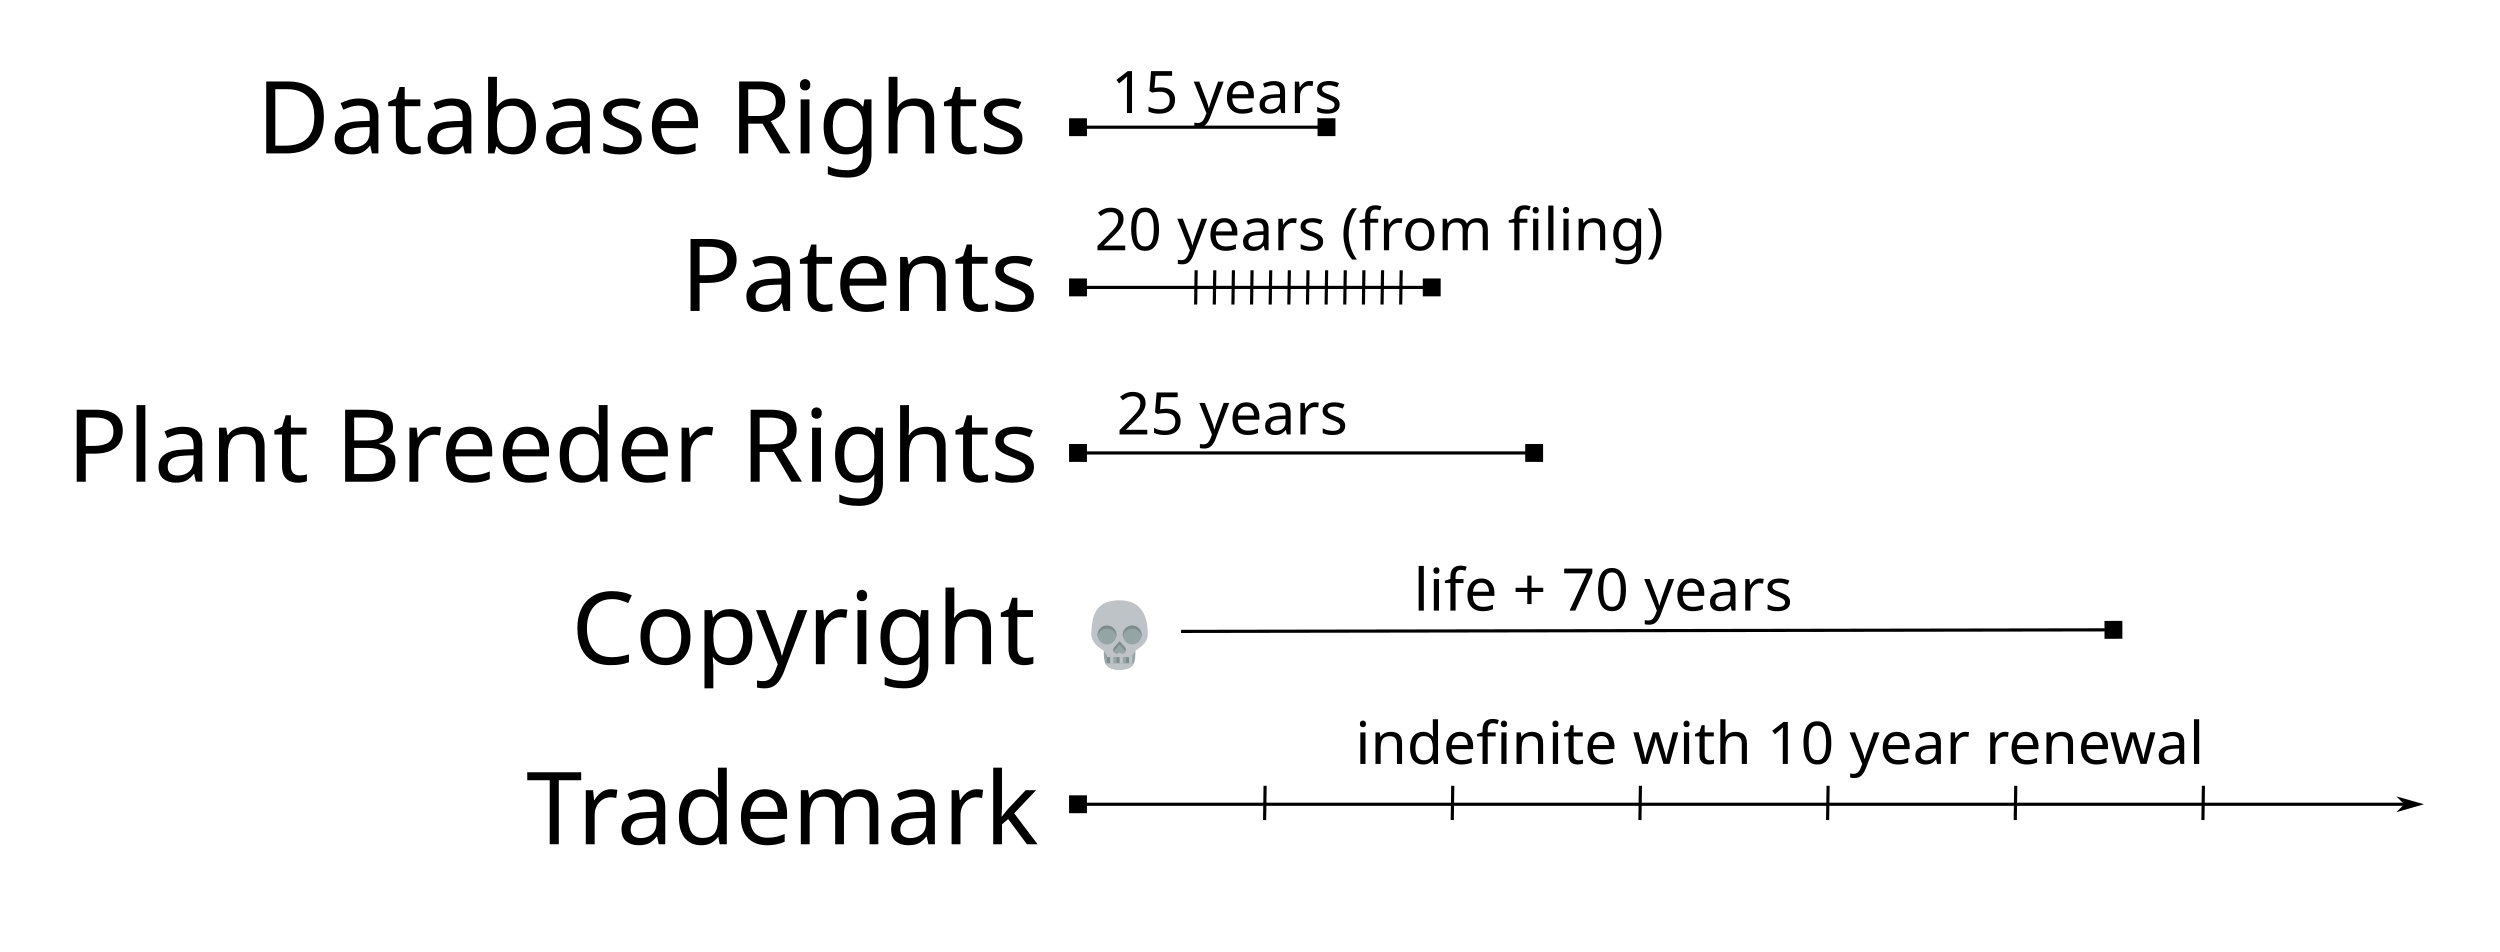 <?xml version="1.0" encoding="UTF-8" standalone="no"?>
<!-- Created with Inkscape (http://www.inkscape.org/) -->
<svg xmlns:inkscape="http://www.inkscape.org/namespaces/inkscape" xmlns:sodipodi="http://sodipodi.sourceforge.net/DTD/sodipodi-0.dtd" xmlns="http://www.w3.org/2000/svg" xmlns:svg="http://www.w3.org/2000/svg" width="793.701" height="302.362" viewBox="0 0 210 80" version="1.1" id="svg5" xml:space="preserve" inkscape:version="1.2.2 (732a01da63, 2022-12-09)" sodipodi:docname="rights_timeline_paths.svg">
  <defs id="defs2">
    <marker style="overflow:visible" id="Arrow1L" refX="0" refY="0" orient="auto-start-reverse" inkscape:stockid="Arrow1L" markerWidth="8.75" markerHeight="5" viewBox="0 0 8.75 5" inkscape:isstock="true" inkscape:collect="always" preserveAspectRatio="xMidYMid">
      <path style="fill:context-stroke;fill-rule:evenodd;stroke:none" d="M 0,0 5,-5 -12.5,0 5,5 Z" id="arrow1L" transform="scale(-0.5)"></path>
    </marker>
    <marker style="overflow:visible" id="marker1065" refX="0" refY="0" orient="auto" inkscape:stockid="Square" markerWidth="5.667" markerHeight="5.667" viewBox="0 0 5.667 5.667" inkscape:isstock="true" inkscape:collect="always" preserveAspectRatio="xMidYMid">
      <path transform="scale(0.5)" style="fill:context-stroke;fill-rule:evenodd;stroke:context-stroke;stroke-width:1pt" d="M -5,-5 V 5 H 5 V -5 Z" id="path1063"></path>
    </marker>
    <marker style="overflow:visible" id="Square" refX="0" refY="0" orient="auto" inkscape:stockid="Square" markerWidth="5.667" markerHeight="5.667" viewBox="0 0 5.667 5.667" inkscape:isstock="true" inkscape:collect="always" preserveAspectRatio="xMidYMid">
      <path transform="scale(0.5)" style="fill:context-stroke;fill-rule:evenodd;stroke:context-stroke;stroke-width:1pt" d="M -5,-5 V 5 H 5 V -5 Z" id="Squere"></path>
    </marker>
    <marker style="overflow:visible" id="marker1065-6" refX="0" refY="0" orient="auto" inkscape:stockid="Square" markerWidth="5.667" markerHeight="5.667" viewBox="0 0 5.667 5.667" inkscape:isstock="true" inkscape:collect="always" preserveAspectRatio="xMidYMid">
      <path transform="scale(0.5)" style="fill:context-stroke;fill-rule:evenodd;stroke:context-stroke;stroke-width:1pt" d="M -5,-5 V 5 H 5 V -5 Z" id="path1063-5"></path>
    </marker>
    <marker style="overflow:visible" id="Square-2" refX="0" refY="0" orient="auto" inkscape:stockid="Square" markerWidth="5.667" markerHeight="5.667" viewBox="0 0 5.667 5.667" inkscape:isstock="true" inkscape:collect="always" preserveAspectRatio="xMidYMid">
      <path transform="scale(0.5)" style="fill:context-stroke;fill-rule:evenodd;stroke:context-stroke;stroke-width:1pt" d="M -5,-5 V 5 H 5 V -5 Z" id="Squere-1"></path>
    </marker>
    <marker style="overflow:visible" id="marker1065-0" refX="0" refY="0" orient="auto" inkscape:stockid="Square" markerWidth="5.667" markerHeight="5.667" viewBox="0 0 5.667 5.667" inkscape:isstock="true" inkscape:collect="always" preserveAspectRatio="xMidYMid">
      <path transform="scale(0.5)" style="fill:context-stroke;fill-rule:evenodd;stroke:context-stroke;stroke-width:1pt" d="M -5,-5 V 5 H 5 V -5 Z" id="path1063-0"></path>
    </marker>
    <marker style="overflow:visible" id="Square-7" refX="0" refY="0" orient="auto" inkscape:stockid="Square" markerWidth="5.667" markerHeight="5.667" viewBox="0 0 5.667 5.667" inkscape:isstock="true" inkscape:collect="always" preserveAspectRatio="xMidYMid">
      <path transform="scale(0.5)" style="fill:context-stroke;fill-rule:evenodd;stroke:context-stroke;stroke-width:1pt" d="M -5,-5 V 5 H 5 V -5 Z" id="Squere-4"></path>
    </marker>
    <marker style="overflow:visible" id="marker1065-64" refX="0" refY="0" orient="auto" inkscape:stockid="Square" markerWidth="5.667" markerHeight="5.667" viewBox="0 0 5.667 5.667" inkscape:isstock="true" inkscape:collect="always" preserveAspectRatio="xMidYMid">
      <path transform="scale(0.5)" style="fill:context-stroke;fill-rule:evenodd;stroke:context-stroke;stroke-width:1pt" d="M -5,-5 V 5 H 5 V -5 Z" id="path1063-9"></path>
    </marker>
    <marker style="overflow:visible" id="Square-0" refX="0" refY="0" orient="auto" inkscape:stockid="Square" markerWidth="5.667" markerHeight="5.667" viewBox="0 0 5.667 5.667" inkscape:isstock="true" inkscape:collect="always" preserveAspectRatio="xMidYMid">
      <path transform="scale(0.5)" style="fill:context-stroke;fill-rule:evenodd;stroke:context-stroke;stroke-width:1pt" d="M -5,-5 V 5 H 5 V -5 Z" id="Squere-9"></path>
    </marker>
  </defs>
  <g inkscape:label="Layer 1" inkscape:groupmode="layer" id="layer1" transform="translate(58.874,-1.475)">
    <path style="fill:none;stroke:#000000;stroke-width:0.265px;stroke-linecap:butt;stroke-linejoin:miter;stroke-opacity:1;marker-start:url(#marker1065);marker-end:url(#Square)" d="M 31.678,25.617 H 61.39" id="path236" sodipodi:nodetypes="cc"></path>
    <g aria-label="Patents" id="text1171" style="font-size:8.467px;line-height:1.25;-inkscape-font-specification:'sans-serif, Normal';stroke-width:0.265">
      <path d="m 0.732,21.549 q 1.185,0 1.727,0.466 0.542,0.466 0.542,1.312 0,0.5 -0.229,0.94 -0.22,0.432 -0.754,0.703 -0.525,0.271 -1.431,0.271 h -0.694 v 2.354 h -0.762 v -6.045 z m -0.068,0.652 h -0.77 v 2.388 h 0.61 q 0.864,0 1.287,-0.279 0.423,-0.279 0.423,-0.948 0,-0.584 -0.381,-0.872 -0.373,-0.288 -1.168,-0.288 z" style="direction:rtl" id="path441"></path>
      <path d="m 5.871,22.98 q 0.83,0 1.228,0.364 0.398,0.364 0.398,1.16 v 3.09 H 6.955 L 6.811,26.951 h -0.034 q -0.296,0.373 -0.627,0.55 -0.33,0.178 -0.897,0.178 -0.618,0 -1.024,-0.322 -0.406,-0.33 -0.406,-1.024 0,-0.677 0.533,-1.041 0.533,-0.373 1.643,-0.406 l 0.77,-0.025 v -0.271 q 0,-0.567 -0.246,-0.787 -0.246,-0.22 -0.694,-0.22 -0.356,0 -0.677,0.11 -0.322,0.102 -0.601,0.237 l -0.229,-0.559 q 0.296,-0.161 0.703,-0.271 0.406,-0.119 0.847,-0.119 z m 0.889,2.396 -0.669,0.025 q -0.847,0.034 -1.177,0.271 -0.322,0.237 -0.322,0.669 0,0.381 0.229,0.559 0.237,0.178 0.601,0.178 0.567,0 0.948,-0.313 0.389,-0.322 0.389,-0.982 z" style="direction:rtl" id="path443"></path>
      <path d="m 10.417,27.069 q 0.169,0 0.347,-0.025 0.178,-0.025 0.288,-0.068 v 0.567 q -0.119,0.059 -0.339,0.093 -0.22,0.042 -0.423,0.042 -0.356,0 -0.66,-0.119 -0.296,-0.127 -0.483,-0.432 -0.186,-0.305 -0.186,-0.855 V 23.632 H 8.318 v -0.356 l 0.652,-0.296 0.296,-0.965 h 0.44 v 1.041 h 1.312 v 0.576 H 9.706 v 2.625 q 0,0.415 0.195,0.618 0.203,0.195 0.516,0.195 z" style="direction:rtl" id="path445"></path>
      <path d="m 13.711,22.971 q 0.576,0 0.999,0.254 0.423,0.254 0.643,0.72 0.229,0.457 0.229,1.075 v 0.449 h -3.107 q 0.017,0.77 0.389,1.177 0.381,0.398 1.058,0.398 0.432,0 0.762,-0.076 0.339,-0.085 0.694,-0.237 v 0.652 q -0.347,0.152 -0.686,0.22 -0.339,0.076 -0.804,0.076 -0.652,0 -1.143,-0.262 -0.491,-0.262 -0.77,-0.779 -0.271,-0.516 -0.271,-1.278 0,-0.745 0.246,-1.278 0.254,-0.533 0.703,-0.821 0.457,-0.288 1.058,-0.288 z m -0.009,0.61 q -0.533,0 -0.847,0.347 -0.305,0.339 -0.364,0.948 h 2.311 q -0.009,-0.576 -0.271,-0.931 -0.262,-0.364 -0.83,-0.364 z" style="direction:rtl" id="path447"></path>
      <path d="m 18.918,22.971 q 0.813,0 1.228,0.398 0.415,0.398 0.415,1.27 v 2.955 h -0.737 v -2.904 q 0,-1.092 -1.016,-1.092 -0.754,0 -1.041,0.423 -0.288,0.423 -0.288,1.219 v 2.354 h -0.745 v -4.538 h 0.601 l 0.11,0.618 h 0.042 q 0.22,-0.356 0.61,-0.525 0.389,-0.178 0.821,-0.178 z" style="direction:rtl" id="path449"></path>
      <path d="m 23.482,27.069 q 0.169,0 0.347,-0.025 0.178,-0.025 0.288,-0.068 v 0.567 q -0.119,0.059 -0.339,0.093 -0.22,0.042 -0.423,0.042 -0.356,0 -0.66,-0.119 -0.296,-0.127 -0.483,-0.432 -0.186,-0.305 -0.186,-0.855 v -2.642 h -0.643 v -0.356 l 0.652,-0.296 0.296,-0.965 H 22.77 v 1.041 h 1.312 v 0.576 H 22.77 v 2.625 q 0,0.415 0.195,0.618 0.203,0.195 0.516,0.195 z" style="direction:rtl" id="path451"></path>
      <path d="m 27.977,26.341 q 0,0.66 -0.491,0.999 -0.491,0.339 -1.321,0.339 -0.474,0 -0.821,-0.076 -0.339,-0.076 -0.601,-0.212 v -0.677 q 0.271,0.135 0.652,0.254 0.389,0.11 0.787,0.11 0.567,0 0.821,-0.178 0.254,-0.186 0.254,-0.491 0,-0.169 -0.093,-0.305 -0.093,-0.135 -0.339,-0.271 -0.237,-0.135 -0.686,-0.305 -0.44,-0.169 -0.754,-0.339 -0.313,-0.169 -0.483,-0.406 -0.169,-0.237 -0.169,-0.61 0,-0.576 0.466,-0.889 0.474,-0.313 1.236,-0.313 0.415,0 0.77,0.085 0.364,0.085 0.677,0.22 l -0.254,0.593 q -0.288,-0.119 -0.601,-0.203 -0.313,-0.085 -0.643,-0.085 -0.457,0 -0.703,0.152 -0.237,0.144 -0.237,0.398 0,0.195 0.11,0.322 0.11,0.127 0.364,0.254 0.262,0.127 0.694,0.288 0.432,0.161 0.737,0.33 0.305,0.169 0.466,0.415 0.161,0.237 0.161,0.601 z" style="direction:rtl" id="path453"></path>
    </g>
    <g aria-label="20 years (from filing)" id="text1171-11" style="font-size:4.939px;line-height:1.25;-inkscape-font-specification:'sans-serif, Normal';stroke-width:0.265">
      <path d="m 35.646,22.496 h -2.331 v -0.361 l 0.924,-0.933 q 0.262,-0.267 0.445,-0.474 0.188,-0.207 0.282,-0.405 0.094,-0.198 0.094,-0.44 0,-0.291 -0.173,-0.44 -0.173,-0.153 -0.449,-0.153 -0.262,0 -0.454,0.089 -0.193,0.089 -0.395,0.247 l -0.232,-0.291 q 0.207,-0.173 0.474,-0.291 0.272,-0.123 0.607,-0.123 0.494,0 0.78,0.252 0.286,0.252 0.286,0.687 0,0.277 -0.114,0.519 -0.114,0.242 -0.316,0.479 -0.202,0.237 -0.474,0.499 l -0.736,0.726 v 0.02 h 1.783 z" id="path614"></path>
      <path d="m 38.485,20.727 q 0,0.573 -0.119,0.978 -0.119,0.405 -0.38,0.622 -0.257,0.217 -0.677,0.217 -0.598,0 -0.884,-0.479 -0.282,-0.484 -0.282,-1.338 0,-0.573 0.114,-0.978 0.119,-0.405 0.375,-0.617 0.257,-0.217 0.677,-0.217 0.593,0 0.884,0.479 0.291,0.474 0.291,1.333 z m -1.906,0 q 0,0.726 0.163,1.087 0.168,0.361 0.568,0.361 0.395,0 0.563,-0.356 0.173,-0.361 0.173,-1.091 0,-0.721 -0.173,-1.082 -0.168,-0.361 -0.563,-0.361 -0.4,0 -0.568,0.361 -0.163,0.361 -0.163,1.082 z" id="path616"></path>
      <path d="m 40.016,19.848 h 0.464 l 0.573,1.506 q 0.074,0.202 0.133,0.38 0.059,0.178 0.089,0.341 h 0.02 q 0.03,-0.123 0.094,-0.321 0.064,-0.202 0.133,-0.405 l 0.538,-1.501 h 0.469 l -1.141,3.013 q -0.143,0.375 -0.361,0.598 -0.217,0.222 -0.603,0.222 -0.119,0 -0.207,-0.015 -0.089,-0.01 -0.153,-0.025 v -0.346 q 0.054,0.01 0.128,0.02 0.079,0.01 0.163,0.01 0.227,0 0.365,-0.128 0.138,-0.128 0.222,-0.341 l 0.138,-0.351 z" id="path618"></path>
      <path d="m 43.972,19.799 q 0.336,0 0.583,0.148 0.247,0.148 0.375,0.42 0.133,0.267 0.133,0.627 v 0.262 h -1.813 q 0.01,0.449 0.227,0.687 0.222,0.232 0.617,0.232 0.252,0 0.445,-0.044 0.198,-0.049 0.405,-0.138 v 0.38 q -0.202,0.089 -0.4,0.128 -0.198,0.044 -0.469,0.044 -0.38,0 -0.667,-0.153 -0.286,-0.153 -0.449,-0.454 -0.158,-0.301 -0.158,-0.746 0,-0.435 0.143,-0.746 0.148,-0.311 0.41,-0.479 0.267,-0.168 0.617,-0.168 z m -0.005,0.356 q -0.311,0 -0.494,0.202 -0.178,0.198 -0.212,0.553 h 1.348 q -0.005,-0.336 -0.158,-0.543 -0.153,-0.212 -0.484,-0.212 z" id="path620"></path>
      <path d="m 46.738,19.804 q 0.484,0 0.716,0.212 0.232,0.212 0.232,0.677 v 1.803 h -0.316 l -0.084,-0.375 h -0.02 q -0.173,0.217 -0.365,0.321 -0.193,0.104 -0.524,0.104 -0.361,0 -0.598,-0.188 -0.237,-0.193 -0.237,-0.598 0,-0.395 0.311,-0.607 0.311,-0.217 0.958,-0.237 l 0.449,-0.015 v -0.158 q 0,-0.331 -0.143,-0.459 -0.143,-0.128 -0.405,-0.128 -0.207,0 -0.395,0.064 -0.188,0.059 -0.351,0.138 l -0.133,-0.326 q 0.173,-0.094 0.41,-0.158 0.237,-0.069 0.494,-0.069 z m 0.519,1.398 -0.39,0.015 q -0.494,0.02 -0.687,0.158 -0.188,0.138 -0.188,0.39 0,0.222 0.133,0.326 0.138,0.104 0.351,0.104 0.331,0 0.553,-0.183 0.227,-0.188 0.227,-0.573 z" id="path622"></path>
      <path d="m 49.741,19.799 q 0.074,0 0.158,0.01 0.084,0.005 0.153,0.02 l -0.054,0.4 q -0.064,-0.015 -0.143,-0.025 -0.079,-0.01 -0.143,-0.01 -0.202,0 -0.38,0.114 -0.178,0.109 -0.286,0.311 -0.104,0.198 -0.104,0.464 v 1.413 H 48.506 v -2.647 h 0.356 l 0.049,0.484 h 0.02 q 0.123,-0.217 0.326,-0.375 0.207,-0.158 0.484,-0.158 z" id="path624"></path>
      <path d="m 52.27,21.765 q 0,0.385 -0.286,0.583 -0.286,0.198 -0.77,0.198 -0.277,0 -0.479,-0.044 -0.198,-0.044 -0.351,-0.123 v -0.395 q 0.158,0.079 0.38,0.148 0.227,0.064 0.459,0.064 0.331,0 0.479,-0.104 0.148,-0.109 0.148,-0.286 0,-0.099 -0.054,-0.178 -0.054,-0.079 -0.198,-0.158 -0.138,-0.079 -0.4,-0.178 -0.257,-0.099 -0.44,-0.198 -0.183,-0.099 -0.282,-0.237 -0.099,-0.138 -0.099,-0.356 0,-0.336 0.272,-0.519 0.277,-0.183 0.721,-0.183 0.242,0 0.449,0.049 0.212,0.049 0.395,0.128 l -0.148,0.346 q -0.168,-0.069 -0.351,-0.119 -0.183,-0.049 -0.375,-0.049 -0.267,0 -0.41,0.089 -0.138,0.084 -0.138,0.232 0,0.114 0.064,0.188 0.064,0.074 0.212,0.148 0.153,0.074 0.405,0.168 0.252,0.094 0.43,0.193 0.178,0.099 0.272,0.242 0.094,0.138 0.094,0.351 z" id="path626"></path>
      <path d="m 53.974,21.142 q 0,-0.603 0.173,-1.161 0.178,-0.563 0.553,-1.012 H 55.11 q -0.346,0.464 -0.524,1.022 -0.173,0.558 -0.173,1.146 0,0.573 0.173,1.126 0.178,0.548 0.519,1.012 h -0.405 q -0.375,-0.435 -0.553,-0.983 -0.173,-0.553 -0.173,-1.151 z" id="path628"></path>
      <path d="m 56.898,20.184 h -0.667 v 2.311 h -0.435 v -2.311 h -0.464 v -0.202 l 0.464,-0.148 v -0.153 q 0,-0.514 0.222,-0.736 0.227,-0.227 0.637,-0.227 0.153,0 0.286,0.03 0.133,0.025 0.227,0.059 l -0.114,0.341 q -0.079,-0.025 -0.183,-0.049 -0.104,-0.025 -0.212,-0.025 -0.217,0 -0.326,0.148 -0.104,0.143 -0.104,0.454 v 0.173 h 0.667 z" id="path630"></path>
      <path d="m 58.611,19.799 q 0.074,0 0.158,0.01 0.084,0.005 0.153,0.02 l -0.054,0.4 q -0.064,-0.015 -0.143,-0.025 -0.079,-0.01 -0.143,-0.01 -0.202,0 -0.38,0.114 -0.178,0.109 -0.286,0.311 -0.104,0.198 -0.104,0.464 v 1.413 h -0.435 v -2.647 h 0.356 l 0.049,0.484 h 0.02 q 0.123,-0.217 0.326,-0.375 0.207,-0.158 0.484,-0.158 z" id="path632"></path>
      <path d="m 61.619,21.167 q 0,0.657 -0.336,1.017 -0.331,0.361 -0.899,0.361 -0.351,0 -0.627,-0.158 -0.272,-0.163 -0.43,-0.469 -0.158,-0.311 -0.158,-0.751 0,-0.657 0.326,-1.012 0.331,-0.356 0.904,-0.356 0.356,0 0.632,0.163 0.277,0.158 0.43,0.464 0.158,0.301 0.158,0.741 z m -2,0 q 0,0.469 0.183,0.746 0.188,0.272 0.593,0.272 0.4,0 0.588,-0.272 0.188,-0.277 0.188,-0.746 0,-0.469 -0.188,-0.736 -0.188,-0.267 -0.593,-0.267 -0.405,0 -0.588,0.267 -0.183,0.267 -0.183,0.736 z" id="path634"></path>
      <path d="m 65.21,19.799 q 0.449,0 0.672,0.232 0.222,0.232 0.222,0.741 v 1.724 h -0.43 v -1.704 q 0,-0.627 -0.538,-0.627 -0.385,0 -0.553,0.222 -0.163,0.222 -0.163,0.647 v 1.462 h -0.43 v -1.704 q 0,-0.627 -0.543,-0.627 -0.4,0 -0.553,0.247 -0.153,0.247 -0.153,0.711 v 1.373 h -0.435 v -2.647 h 0.351 l 0.064,0.361 h 0.025 q 0.123,-0.207 0.331,-0.306 0.212,-0.104 0.449,-0.104 0.622,0 0.81,0.445 h 0.025 q 0.133,-0.227 0.361,-0.336 0.227,-0.109 0.489,-0.109 z" id="path636"></path>
      <path d="m 69.428,20.184 h -0.667 v 2.311 h -0.435 v -2.311 h -0.464 v -0.202 l 0.464,-0.148 v -0.153 q 0,-0.514 0.222,-0.736 0.227,-0.227 0.637,-0.227 0.153,0 0.286,0.03 0.133,0.025 0.227,0.059 l -0.114,0.341 q -0.079,-0.025 -0.183,-0.049 -0.104,-0.025 -0.212,-0.025 -0.217,0 -0.326,0.148 -0.104,0.143 -0.104,0.454 v 0.173 h 0.667 z" id="path638"></path>
      <path d="m 70.129,18.856 q 0.099,0 0.173,0.069 0.079,0.064 0.079,0.207 0,0.143 -0.079,0.212 -0.074,0.064 -0.173,0.064 -0.109,0 -0.183,-0.064 -0.074,-0.069 -0.074,-0.212 0,-0.143 0.074,-0.207 0.074,-0.069 0.183,-0.069 z m 0.212,0.993 v 2.647 h -0.435 v -2.647 z" id="path640"></path>
      <path d="m 71.615,22.496 h -0.435 v -3.754 h 0.435 z" id="path642"></path>
      <path d="m 72.677,18.856 q 0.099,0 0.173,0.069 0.079,0.064 0.079,0.207 0,0.143 -0.079,0.212 -0.074,0.064 -0.173,0.064 -0.109,0 -0.183,-0.064 -0.074,-0.069 -0.074,-0.212 0,-0.143 0.074,-0.207 0.074,-0.069 0.183,-0.069 z m 0.212,0.993 v 2.647 h -0.435 v -2.647 z" id="path644"></path>
      <path d="m 75.004,19.799 q 0.474,0 0.716,0.232 0.242,0.232 0.242,0.741 v 1.724 h -0.43 v -1.694 q 0,-0.637 -0.593,-0.637 -0.44,0 -0.607,0.247 -0.168,0.247 -0.168,0.711 v 1.373 h -0.435 v -2.647 h 0.351 l 0.064,0.361 h 0.025 q 0.128,-0.207 0.356,-0.306 0.227,-0.104 0.479,-0.104 z" id="path646"></path>
      <path d="m 77.72,19.799 q 0.262,0 0.469,0.099 0.212,0.099 0.361,0.301 h 0.025 l 0.059,-0.351 h 0.346 v 2.692 q 0,0.568 -0.291,0.854 -0.286,0.286 -0.894,0.286 -0.583,0 -0.953,-0.168 v -0.4 q 0.39,0.207 0.978,0.207 0.341,0 0.533,-0.202 0.198,-0.198 0.198,-0.543 v -0.104 q 0,-0.059 0.005,-0.168 0.005,-0.114 0.01,-0.158 h -0.02 q -0.267,0.4 -0.82,0.4 -0.514,0 -0.805,-0.361 -0.286,-0.361 -0.286,-1.008 0,-0.632 0.286,-1.003 0.291,-0.375 0.8,-0.375 z m 0.059,0.365 q -0.331,0 -0.514,0.267 -0.183,0.262 -0.183,0.751 0,0.489 0.178,0.751 0.178,0.257 0.528,0.257 0.4,0 0.583,-0.212 0.183,-0.217 0.183,-0.696 v -0.104 q 0,-0.538 -0.188,-0.775 -0.188,-0.237 -0.588,-0.237 z" id="path648"></path>
      <path d="m 80.683,21.142 q 0,0.598 -0.178,1.151 -0.173,0.548 -0.548,0.983 h -0.405 q 0.341,-0.464 0.514,-1.012 0.178,-0.553 0.178,-1.126 0,-0.588 -0.178,-1.146 -0.173,-0.558 -0.519,-1.022 h 0.41 q 0.375,0.449 0.548,1.012 0.178,0.558 0.178,1.161 z" id="path650"></path>
    </g>
    <path style="fill:none;stroke:#000000;stroke-width:0.265px;stroke-linecap:butt;stroke-linejoin:miter;stroke-opacity:1;marker-start:url(#marker1065-64);marker-end:url(#Square-0)" d="M 31.678,39.523 H 69.995" id="path236-53" sodipodi:nodetypes="cc"></path>
    <g aria-label="Plant Breeder Rights" id="text1171-4" style="font-size:8.467px;line-height:1.25;-inkscape-font-specification:'sans-serif, Normal';stroke-width:0.265">
      <path d="m -50.83,35.893 q 1.185,0 1.727,0.466 0.542,0.466 0.542,1.312 0,0.5 -0.229,0.94 -0.22,0.432 -0.754,0.703 -0.525,0.271 -1.431,0.271 h -0.694 v 2.354 h -0.762 v -6.045 z m -0.068,0.652 h -0.77 v 2.388 h 0.61 q 0.864,0 1.287,-0.279 0.423,-0.279 0.423,-0.948 0,-0.584 -0.381,-0.872 -0.373,-0.288 -1.168,-0.288 z" style="direction:rtl" id="path456"></path>
      <path d="m -46.665,41.938 h -0.745 v -6.435 h 0.745 z" style="direction:rtl" id="path458"></path>
      <path d="m -43.507,37.323 q 0.83,0 1.228,0.364 0.398,0.364 0.398,1.16 v 3.09 h -0.542 l -0.144,-0.643 h -0.034 q -0.296,0.373 -0.627,0.55 -0.33,0.178 -0.897,0.178 -0.618,0 -1.024,-0.322 -0.406,-0.33 -0.406,-1.024 0,-0.677 0.533,-1.041 0.533,-0.373 1.643,-0.406 l 0.77,-0.025 v -0.271 q 0,-0.567 -0.246,-0.787 -0.246,-0.22 -0.694,-0.22 -0.356,0 -0.677,0.11 -0.322,0.102 -0.601,0.237 l -0.229,-0.559 q 0.296,-0.161 0.703,-0.271 0.406,-0.119 0.847,-0.119 z m 0.889,2.396 -0.669,0.025 q -0.847,0.034 -1.177,0.271 -0.322,0.237 -0.322,0.669 0,0.381 0.229,0.559 0.237,0.178 0.601,0.178 0.567,0 0.948,-0.313 0.389,-0.322 0.389,-0.982 z" style="direction:rtl" id="path460"></path>
      <path d="m -38.291,37.315 q 0.813,0 1.228,0.398 0.415,0.398 0.415,1.27 v 2.955 h -0.737 v -2.904 q 0,-1.092 -1.016,-1.092 -0.754,0 -1.041,0.423 -0.288,0.423 -0.288,1.219 v 2.354 h -0.745 v -4.538 h 0.601 l 0.11,0.618 h 0.042 q 0.22,-0.356 0.61,-0.525 0.389,-0.178 0.821,-0.178 z" style="direction:rtl" id="path462"></path>
      <path d="m -33.728,41.413 q 0.169,0 0.347,-0.025 0.178,-0.025 0.288,-0.068 v 0.567 q -0.119,0.059 -0.339,0.093 -0.22,0.042 -0.423,0.042 -0.356,0 -0.66,-0.119 -0.296,-0.127 -0.483,-0.432 -0.186,-0.305 -0.186,-0.855 v -2.642 h -0.643 v -0.356 l 0.652,-0.296 0.296,-0.965 h 0.44 v 1.041 h 1.312 v 0.576 h -1.312 v 2.625 q 0,0.415 0.195,0.618 0.203,0.195 0.516,0.195 z" style="direction:rtl" id="path464"></path>
      <path d="m -29.884,35.893 h 1.727 q 1.126,0 1.71,0.339 0.584,0.339 0.584,1.16 0,0.533 -0.296,0.889 -0.296,0.347 -0.855,0.449 v 0.042 q 0.381,0.068 0.686,0.229 0.313,0.161 0.491,0.457 0.178,0.296 0.178,0.762 0,0.821 -0.567,1.27 -0.559,0.449 -1.532,0.449 h -2.125 z m 0.762,2.574 h 1.118 q 0.77,0 1.058,-0.246 0.296,-0.254 0.296,-0.745 0,-0.5 -0.356,-0.711 -0.347,-0.22 -1.118,-0.22 h -0.999 z m 0,0.635 v 2.193 h 1.219 q 0.804,0 1.118,-0.313 0.313,-0.313 0.313,-0.821 0,-0.474 -0.33,-0.762 -0.322,-0.296 -1.16,-0.296 z" style="direction:rtl" id="path466"></path>
      <path d="m -22.365,37.315 q 0.127,0 0.271,0.017 0.144,0.009 0.262,0.034 l -0.093,0.686 q -0.11,-0.025 -0.246,-0.042 -0.135,-0.017 -0.246,-0.017 -0.347,0 -0.652,0.195 -0.305,0.186 -0.491,0.533 -0.178,0.339 -0.178,0.796 v 2.421 h -0.745 v -4.538 h 0.61 l 0.085,0.83 h 0.034 q 0.212,-0.373 0.559,-0.643 0.356,-0.271 0.83,-0.271 z" style="direction:rtl" id="path468"></path>
      <path d="m -19.402,37.315 q 0.576,0 0.999,0.254 0.423,0.254 0.643,0.72 0.229,0.457 0.229,1.075 v 0.449 h -3.107 q 0.017,0.77 0.389,1.177 0.381,0.398 1.058,0.398 0.432,0 0.762,-0.076 0.339,-0.085 0.694,-0.237 v 0.652 q -0.347,0.152 -0.686,0.22 -0.339,0.076 -0.804,0.076 -0.652,0 -1.143,-0.262 -0.491,-0.262 -0.77,-0.779 -0.271,-0.516 -0.271,-1.278 0,-0.745 0.246,-1.278 0.254,-0.533 0.703,-0.821 0.457,-0.288 1.058,-0.288 z m -0.009,0.61 q -0.533,0 -0.847,0.347 -0.305,0.339 -0.364,0.948 h 2.311 q -0.009,-0.576 -0.271,-0.931 -0.262,-0.364 -0.83,-0.364 z" style="direction:rtl" id="path470"></path>
      <path d="m -14.627,37.315 q 0.576,0 0.999,0.254 0.423,0.254 0.643,0.72 0.229,0.457 0.229,1.075 v 0.449 h -3.107 q 0.017,0.77 0.389,1.177 0.381,0.398 1.058,0.398 0.432,0 0.762,-0.076 0.339,-0.085 0.694,-0.237 v 0.652 q -0.347,0.152 -0.686,0.22 -0.339,0.076 -0.804,0.076 -0.652,0 -1.143,-0.262 -0.491,-0.262 -0.77,-0.779 -0.271,-0.516 -0.271,-1.278 0,-0.745 0.246,-1.278 0.254,-0.533 0.703,-0.821 0.457,-0.288 1.058,-0.288 z m -0.009,0.61 q -0.533,0 -0.847,0.347 -0.305,0.339 -0.364,0.948 h 2.311 q -0.009,-0.576 -0.271,-0.931 -0.262,-0.364 -0.83,-0.364 z" style="direction:rtl" id="path472"></path>
      <path d="m -9.996,42.022 q -0.847,0 -1.355,-0.584 -0.508,-0.593 -0.508,-1.761 0,-1.168 0.508,-1.761 0.516,-0.601 1.363,-0.601 0.525,0 0.855,0.195 0.339,0.195 0.55,0.474 h 0.051 q -0.017,-0.11 -0.034,-0.322 -0.017,-0.22 -0.017,-0.347 v -1.812 h 0.745 v 6.435 h -0.601 l -0.11,-0.61 h -0.034 q -0.203,0.288 -0.542,0.491 -0.339,0.203 -0.872,0.203 z m 0.119,-0.618 q 0.72,0 1.008,-0.389 0.296,-0.398 0.296,-1.194 v -0.135 q 0,-0.847 -0.279,-1.295 -0.279,-0.457 -1.033,-0.457 -0.601,0 -0.906,0.483 -0.296,0.474 -0.296,1.278 0,0.813 0.296,1.262 0.305,0.449 0.914,0.449 z" style="direction:rtl" id="path474"></path>
      <path d="m -4.645,37.315 q 0.576,0 0.999,0.254 0.423,0.254 0.643,0.72 0.229,0.457 0.229,1.075 v 0.449 h -3.107 q 0.017,0.77 0.389,1.177 0.381,0.398 1.058,0.398 0.432,0 0.762,-0.076 0.339,-0.085 0.694,-0.237 v 0.652 q -0.347,0.152 -0.686,0.22 -0.339,0.076 -0.804,0.076 -0.652,0 -1.143,-0.262 -0.491,-0.262 -0.77,-0.779 -0.271,-0.516 -0.271,-1.278 0,-0.745 0.246,-1.278 0.254,-0.533 0.703,-0.821 0.457,-0.288 1.058,-0.288 z m -0.008,0.61 q -0.533,0 -0.847,0.347 -0.305,0.339 -0.364,0.948 h 2.311 q -0.008,-0.576 -0.271,-0.931 -0.262,-0.364 -0.83,-0.364 z" style="direction:rtl" id="path476"></path>
      <path d="m 0.495,37.315 q 0.127,0 0.271,0.017 0.144,0.009 0.262,0.034 l -0.093,0.686 q -0.11,-0.025 -0.246,-0.042 -0.135,-0.017 -0.246,-0.017 -0.347,0 -0.652,0.195 -0.305,0.186 -0.491,0.533 -0.178,0.339 -0.178,0.796 v 2.421 H -1.622 v -4.538 h 0.61 l 0.085,0.83 h 0.034 q 0.212,-0.373 0.559,-0.643 0.356,-0.271 0.83,-0.271 z" style="direction:rtl" id="path478"></path>
      <path d="m 5.845,35.893 q 1.126,0 1.659,0.432 0.542,0.423 0.542,1.287 0,0.483 -0.178,0.804 -0.178,0.322 -0.457,0.516 -0.271,0.195 -0.576,0.296 l 1.659,2.709 H 7.607 L 6.142,39.44 H 4.94 v 2.498 H 4.178 v -6.045 z m -0.042,0.66 H 4.94 v 2.244 h 0.906 q 0.737,0 1.075,-0.288 0.339,-0.296 0.339,-0.864 0,-0.593 -0.356,-0.838 -0.356,-0.254 -1.101,-0.254 z" style="direction:rtl" id="path480"></path>
      <path d="m 9.723,35.698 q 0.169,0 0.296,0.119 0.135,0.11 0.135,0.356 0,0.246 -0.135,0.364 -0.127,0.11 -0.296,0.11 -0.186,0 -0.313,-0.11 -0.127,-0.119 -0.127,-0.364 0,-0.246 0.127,-0.356 0.127,-0.119 0.313,-0.119 z m 0.364,1.702 v 4.538 H 9.342 v -4.538 z" style="direction:rtl" id="path482"></path>
      <path d="m 13.135,37.315 q 0.449,0 0.804,0.169 0.364,0.169 0.618,0.516 h 0.042 l 0.102,-0.601 h 0.593 v 4.614 q 0,0.974 -0.5,1.465 -0.491,0.491 -1.532,0.491 -0.999,0 -1.634,-0.288 v -0.686 q 0.669,0.356 1.676,0.356 0.584,0 0.914,-0.347 0.339,-0.339 0.339,-0.931 v -0.178 q 0,-0.102 0.009,-0.288 0.009,-0.195 0.017,-0.271 h -0.034 q -0.457,0.686 -1.405,0.686 -0.881,0 -1.38,-0.618 -0.491,-0.618 -0.491,-1.727 0,-1.084 0.491,-1.719 0.5,-0.643 1.372,-0.643 z m 0.102,0.627 q -0.567,0 -0.881,0.457 -0.313,0.449 -0.313,1.287 0,0.838 0.305,1.287 0.305,0.44 0.906,0.44 0.686,0 0.999,-0.364 0.313,-0.373 0.313,-1.194 v -0.178 q 0,-0.923 -0.322,-1.329 -0.322,-0.406 -1.008,-0.406 z" style="direction:rtl" id="path484"></path>
      <path d="m 17.479,35.503 v 1.888 q 0,0.339 -0.042,0.635 h 0.051 q 0.22,-0.347 0.593,-0.525 0.381,-0.178 0.821,-0.178 0.821,0 1.236,0.398 0.423,0.389 0.423,1.262 v 2.955 h -0.737 v -2.904 q 0,-1.092 -1.016,-1.092 -0.762,0 -1.05,0.432 -0.279,0.423 -0.279,1.219 v 2.345 h -0.745 v -6.435 z" style="direction:rtl" id="path486"></path>
      <path d="m 23.482,41.413 q 0.169,0 0.347,-0.025 0.178,-0.025 0.288,-0.068 v 0.567 q -0.119,0.059 -0.339,0.093 -0.22,0.042 -0.423,0.042 -0.356,0 -0.66,-0.119 -0.296,-0.127 -0.483,-0.432 -0.186,-0.305 -0.186,-0.855 v -2.642 h -0.643 v -0.356 l 0.652,-0.296 0.296,-0.965 h 0.44 v 1.041 h 1.312 v 0.576 h -1.312 v 2.625 q 0,0.415 0.195,0.618 0.203,0.195 0.516,0.195 z" style="direction:rtl" id="path488"></path>
      <path d="m 27.977,40.685 q 0,0.66 -0.491,0.999 -0.491,0.339 -1.321,0.339 -0.474,0 -0.821,-0.076 -0.339,-0.076 -0.601,-0.212 V 41.057 q 0.271,0.135 0.652,0.254 0.389,0.11 0.787,0.11 0.567,0 0.821,-0.178 0.254,-0.186 0.254,-0.491 0,-0.169 -0.093,-0.305 -0.093,-0.135 -0.339,-0.271 -0.237,-0.135 -0.686,-0.305 -0.44,-0.169 -0.754,-0.339 -0.313,-0.169 -0.483,-0.406 -0.169,-0.237 -0.169,-0.61 0,-0.576 0.466,-0.889 0.474,-0.313 1.236,-0.313 0.415,0 0.77,0.085 0.364,0.085 0.677,0.22 l -0.254,0.593 q -0.288,-0.119 -0.601,-0.203 -0.313,-0.085 -0.643,-0.085 -0.457,0 -0.703,0.152 -0.237,0.144 -0.237,0.398 0,0.195 0.11,0.322 0.11,0.127 0.364,0.254 0.262,0.127 0.694,0.288 0.432,0.161 0.737,0.33 0.305,0.169 0.466,0.415 0.161,0.237 0.161,0.601 z" style="direction:rtl" id="path490"></path>
    </g>
    <g aria-label="25 years" id="text1171-11-0" style="font-size:4.939px;line-height:1.25;-inkscape-font-specification:'sans-serif, Normal';stroke-width:0.265">
      <path d="m 37.498,37.968 h -2.331 v -0.361 l 0.924,-0.933 q 0.262,-0.267 0.445,-0.474 0.188,-0.207 0.282,-0.405 0.094,-0.198 0.094,-0.44 0,-0.291 -0.173,-0.44 -0.173,-0.153 -0.449,-0.153 -0.262,0 -0.454,0.089 -0.193,0.089 -0.395,0.247 l -0.232,-0.291 q 0.207,-0.173 0.474,-0.291 0.272,-0.123 0.607,-0.123 0.494,0 0.78,0.252 0.286,0.252 0.286,0.687 0,0.277 -0.114,0.519 -0.114,0.242 -0.316,0.479 -0.202,0.237 -0.474,0.499 l -0.736,0.726 v 0.02 h 1.783 z" id="path668"></path>
      <path d="m 39.113,35.805 q 0.538,0 0.859,0.272 0.326,0.272 0.326,0.766 0,0.548 -0.351,0.864 -0.346,0.311 -0.968,0.311 -0.277,0 -0.514,-0.049 -0.237,-0.049 -0.4,-0.143 v -0.41 q 0.178,0.109 0.43,0.173 0.257,0.059 0.489,0.059 0.39,0 0.627,-0.183 0.242,-0.188 0.242,-0.578 0,-0.346 -0.212,-0.528 -0.212,-0.188 -0.672,-0.188 -0.138,0 -0.316,0.025 -0.178,0.025 -0.286,0.049 l -0.217,-0.138 0.133,-1.664 h 1.768 v 0.395 H 38.653 l -0.084,1.022 q 0.084,-0.015 0.227,-0.035 0.143,-0.02 0.316,-0.02 z" id="path670"></path>
      <path d="m 41.869,35.321 h 0.464 l 0.573,1.506 q 0.074,0.202 0.133,0.38 0.059,0.178 0.089,0.341 h 0.02 q 0.03,-0.123 0.094,-0.321 0.064,-0.202 0.133,-0.405 l 0.538,-1.501 h 0.469 l -1.141,3.013 q -0.143,0.375 -0.361,0.598 -0.217,0.222 -0.603,0.222 -0.119,0 -0.207,-0.015 -0.089,-0.01 -0.153,-0.025 v -0.346 q 0.054,0.01 0.128,0.02 0.079,0.01 0.163,0.01 0.227,0 0.365,-0.128 0.138,-0.128 0.222,-0.341 l 0.138,-0.351 z" id="path672"></path>
      <path d="m 45.825,35.271 q 0.336,0 0.583,0.148 0.247,0.148 0.375,0.42 0.133,0.267 0.133,0.627 v 0.262 h -1.813 q 0.01,0.449 0.227,0.687 0.222,0.232 0.617,0.232 0.252,0 0.445,-0.044 0.198,-0.049 0.405,-0.138 v 0.38 q -0.202,0.089 -0.4,0.128 -0.198,0.044 -0.469,0.044 -0.38,0 -0.667,-0.153 -0.286,-0.153 -0.449,-0.454 -0.158,-0.301 -0.158,-0.746 0,-0.435 0.143,-0.746 0.148,-0.311 0.41,-0.479 0.267,-0.168 0.617,-0.168 z m -0.005,0.356 q -0.311,0 -0.494,0.202 -0.178,0.198 -0.212,0.553 h 1.348 q -0.005,-0.336 -0.158,-0.543 -0.153,-0.212 -0.484,-0.212 z" id="path674"></path>
      <path d="m 48.59,35.276 q 0.484,0 0.716,0.212 0.232,0.212 0.232,0.677 v 1.803 h -0.316 l -0.084,-0.375 h -0.02 q -0.173,0.217 -0.365,0.321 -0.193,0.104 -0.524,0.104 -0.361,0 -0.598,-0.188 -0.237,-0.193 -0.237,-0.598 0,-0.395 0.311,-0.607 0.311,-0.217 0.958,-0.237 l 0.449,-0.015 v -0.158 q 0,-0.331 -0.143,-0.459 -0.143,-0.128 -0.405,-0.128 -0.207,0 -0.395,0.064 -0.188,0.059 -0.351,0.138 l -0.133,-0.326 q 0.173,-0.094 0.41,-0.158 0.237,-0.069 0.494,-0.069 z m 0.519,1.398 -0.39,0.015 q -0.494,0.02 -0.687,0.158 -0.188,0.138 -0.188,0.39 0,0.222 0.133,0.326 0.138,0.104 0.351,0.104 0.331,0 0.553,-0.183 0.227,-0.188 0.227,-0.573 z" id="path676"></path>
      <path d="m 51.593,35.271 q 0.074,0 0.158,0.01 0.084,0.005 0.153,0.02 l -0.054,0.4 q -0.064,-0.015 -0.143,-0.025 -0.079,-0.01 -0.143,-0.01 -0.202,0 -0.38,0.114 -0.178,0.109 -0.286,0.311 -0.104,0.198 -0.104,0.464 v 1.413 h -0.435 v -2.647 h 0.356 l 0.049,0.484 h 0.02 q 0.123,-0.217 0.326,-0.375 0.207,-0.158 0.484,-0.158 z" id="path678"></path>
      <path d="m 54.122,37.237 q 0,0.385 -0.286,0.583 -0.286,0.198 -0.77,0.198 -0.277,0 -0.479,-0.044 -0.198,-0.044 -0.351,-0.123 v -0.395 q 0.158,0.079 0.38,0.148 0.227,0.064 0.459,0.064 0.331,0 0.479,-0.104 0.148,-0.109 0.148,-0.286 0,-0.099 -0.054,-0.178 -0.054,-0.079 -0.198,-0.158 -0.138,-0.079 -0.4,-0.178 -0.257,-0.099 -0.44,-0.198 -0.183,-0.099 -0.282,-0.237 -0.099,-0.138 -0.099,-0.356 0,-0.336 0.272,-0.519 0.277,-0.183 0.721,-0.183 0.242,0 0.449,0.049 0.212,0.049 0.395,0.128 l -0.148,0.346 q -0.168,-0.069 -0.351,-0.119 -0.183,-0.049 -0.375,-0.049 -0.267,0 -0.41,0.089 -0.138,0.084 -0.138,0.232 0,0.114 0.064,0.188 0.064,0.074 0.212,0.148 0.153,0.074 0.405,0.168 0.252,0.094 0.43,0.193 0.178,0.099 0.272,0.242 0.094,0.138 0.094,0.351 z" id="path680"></path>
    </g>
    <path style="fill:none;stroke:#000000;stroke-width:0.265px;stroke-linecap:butt;stroke-linejoin:miter;stroke-opacity:1;marker-start:url(#marker1065-0);marker-end:url(#Square-7)" d="m 31.678,12.16 20.874,-4e-6" id="path236-50" sodipodi:nodetypes="cc"></path>
    <g aria-label=" Database Rights" id="text1171-0" style="font-size:8.467px;line-height:1.25;-inkscape-font-specification:'sans-serif, Normal';stroke-width:0.265">
      <path d="m -31.668,11.28 q 0,1.532 -0.838,2.311 -0.83,0.77 -2.32,0.77 h -1.685 V 8.317 h 1.863 q 0.906,0 1.575,0.339 0.677,0.339 1.041,0.999 0.364,0.66 0.364,1.626 z m -0.804,0.025 q 0,-1.211 -0.601,-1.77 -0.593,-0.567 -1.685,-0.567 h -0.991 V 13.71 h 0.821 q 2.455,0 2.455,-2.405 z" style="direction:rtl" id="path493"></path>
      <path d="m -28.714,9.747 q 0.83,0 1.228,0.364 0.398,0.364 0.398,1.16 v 3.09 h -0.542 l -0.144,-0.643 h -0.034 q -0.296,0.373 -0.627,0.55 -0.33,0.178 -0.897,0.178 -0.618,0 -1.024,-0.322 -0.406,-0.33 -0.406,-1.024 0,-0.677 0.533,-1.041 0.533,-0.373 1.643,-0.406 l 0.77,-0.025 v -0.271 q 0,-0.567 -0.246,-0.787 -0.246,-0.22 -0.694,-0.22 -0.356,0 -0.677,0.11 -0.322,0.102 -0.601,0.237 l -0.229,-0.559 q 0.296,-0.161 0.703,-0.271 0.406,-0.119 0.847,-0.119 z m 0.889,2.396 -0.669,0.025 q -0.847,0.034 -1.177,0.271 -0.322,0.237 -0.322,0.669 0,0.381 0.229,0.559 0.237,0.178 0.601,0.178 0.567,0 0.948,-0.313 0.389,-0.322 0.389,-0.982 z" style="direction:rtl" id="path495"></path>
      <path d="m -24.167,13.837 q 0.169,0 0.347,-0.025 0.178,-0.025 0.288,-0.068 v 0.567 q -0.119,0.059 -0.339,0.093 -0.22,0.042 -0.423,0.042 -0.356,0 -0.66,-0.119 -0.296,-0.127 -0.483,-0.432 -0.186,-0.305 -0.186,-0.855 v -2.642 h -0.643 v -0.356 l 0.652,-0.296 0.296,-0.965 h 0.44 v 1.041 h 1.312 v 0.576 h -1.312 v 2.625 q 0,0.415 0.195,0.618 0.203,0.195 0.516,0.195 z" style="direction:rtl" id="path497"></path>
      <path d="m -20.907,9.747 q 0.83,0 1.228,0.364 0.398,0.364 0.398,1.16 v 3.09 h -0.542 l -0.144,-0.643 h -0.034 q -0.296,0.373 -0.627,0.55 -0.33,0.178 -0.897,0.178 -0.618,0 -1.024,-0.322 -0.406,-0.33 -0.406,-1.024 0,-0.677 0.533,-1.041 0.533,-0.373 1.643,-0.406 l 0.77,-0.025 v -0.271 q 0,-0.567 -0.246,-0.787 -0.246,-0.22 -0.694,-0.22 -0.356,0 -0.677,0.11 -0.322,0.102 -0.601,0.237 l -0.229,-0.559 q 0.296,-0.161 0.703,-0.271 0.406,-0.119 0.847,-0.119 z m 0.889,2.396 -0.669,0.025 q -0.847,0.034 -1.177,0.271 -0.322,0.237 -0.322,0.669 0,0.381 0.229,0.559 0.237,0.178 0.601,0.178 0.567,0 0.948,-0.313 0.389,-0.322 0.389,-0.982 z" style="direction:rtl" id="path499"></path>
      <path d="m -17.131,7.927 v 1.566 q 0,0.288 -0.017,0.542 -0.009,0.246 -0.025,0.389 h 0.042 q 0.195,-0.288 0.533,-0.483 0.339,-0.195 0.872,-0.195 0.847,0 1.355,0.593 0.516,0.584 0.516,1.753 0,1.168 -0.516,1.761 -0.516,0.593 -1.355,0.593 -0.533,0 -0.872,-0.195 -0.339,-0.195 -0.533,-0.466 h -0.059 l -0.152,0.576 h -0.533 V 7.927 Z m 1.278,2.438 q -0.728,0 -1.008,0.415 -0.271,0.415 -0.271,1.287 v 0.034 q 0,0.838 0.271,1.287 0.279,0.44 1.024,0.44 0.61,0 0.906,-0.449 0.305,-0.449 0.305,-1.295 0,-1.719 -1.228,-1.719 z" style="direction:rtl" id="path501"></path>
      <path d="m -10.951,9.747 q 0.83,0 1.228,0.364 0.398,0.364 0.398,1.16 v 3.09 h -0.542 l -0.144,-0.643 h -0.034 q -0.296,0.373 -0.627,0.55 -0.33,0.178 -0.897,0.178 -0.618,0 -1.024,-0.322 -0.406,-0.33 -0.406,-1.024 0,-0.677 0.533,-1.041 0.533,-0.373 1.643,-0.406 l 0.77,-0.025 v -0.271 q 0,-0.567 -0.246,-0.787 -0.246,-0.22 -0.694,-0.22 -0.356,0 -0.677,0.11 -0.322,0.102 -0.601,0.237 l -0.229,-0.559 q 0.296,-0.161 0.703,-0.271 0.406,-0.119 0.847,-0.119 z m 0.889,2.396 -0.669,0.025 q -0.847,0.034 -1.177,0.271 -0.322,0.237 -0.322,0.669 0,0.381 0.229,0.559 0.237,0.178 0.601,0.178 0.567,0 0.948,-0.313 0.389,-0.322 0.389,-0.982 z" style="direction:rtl" id="path503"></path>
      <path d="m -4.965,13.109 q 0,0.66 -0.491,0.999 -0.491,0.339 -1.321,0.339 -0.474,0 -0.821,-0.076 -0.339,-0.076 -0.601,-0.212 V 13.481 q 0.271,0.135 0.652,0.254 0.389,0.11 0.787,0.11 0.567,0 0.821,-0.178 0.254,-0.186 0.254,-0.491 0,-0.169 -0.093,-0.305 -0.093,-0.135 -0.339,-0.271 -0.237,-0.135 -0.686,-0.305 -0.44,-0.169 -0.754,-0.339 -0.313,-0.169 -0.483,-0.406 -0.169,-0.237 -0.169,-0.61 0,-0.576 0.466,-0.889 0.474,-0.313 1.236,-0.313 0.415,0 0.77,0.085 0.364,0.085 0.677,0.22 l -0.254,0.593 q -0.288,-0.119 -0.601,-0.203 -0.313,-0.085 -0.643,-0.085 -0.457,0 -0.703,0.152 -0.237,0.144 -0.237,0.398 0,0.195 0.11,0.322 0.11,0.127 0.364,0.254 0.262,0.127 0.694,0.288 0.432,0.161 0.737,0.33 0.305,0.169 0.466,0.415 0.161,0.237 0.161,0.601 z" style="direction:rtl" id="path505"></path>
      <path d="m -2.111,9.739 q 0.576,0 0.999,0.254 0.423,0.254 0.643,0.72 0.229,0.457 0.229,1.075 V 12.237 H -3.347 q 0.017,0.77 0.389,1.177 0.381,0.398 1.058,0.398 0.432,0 0.762,-0.076 0.339,-0.085 0.694,-0.237 v 0.652 q -0.347,0.152 -0.686,0.22 -0.339,0.076 -0.804,0.076 -0.652,0 -1.143,-0.262 -0.491,-0.262 -0.77,-0.779 -0.271,-0.516 -0.271,-1.278 0,-0.745 0.246,-1.278 0.254,-0.533 0.703,-0.821 0.457,-0.288 1.058,-0.288 z m -0.008,0.61 q -0.533,0 -0.847,0.347 -0.305,0.339 -0.364,0.948 h 2.311 q -0.008,-0.576 -0.271,-0.931 -0.262,-0.364 -0.83,-0.364 z" style="direction:rtl" id="path507"></path>
      <path d="m 4.882,8.317 q 1.126,0 1.659,0.432 0.542,0.423 0.542,1.287 0,0.483 -0.178,0.804 -0.178,0.322 -0.457,0.516 -0.271,0.195 -0.576,0.296 l 1.659,2.709 H 6.643 L 5.178,11.864 H 3.976 v 2.498 H 3.214 V 8.317 Z M 4.84,8.977 H 3.976 v 2.244 h 0.906 q 0.737,0 1.075,-0.288 0.339,-0.296 0.339,-0.864 0,-0.593 -0.356,-0.838 Q 5.585,8.977 4.84,8.977 Z" style="direction:rtl" id="path509"></path>
      <path d="m 8.76,8.122 q 0.169,0 0.296,0.119 0.135,0.11 0.135,0.356 0,0.246 -0.135,0.364 -0.127,0.11 -0.296,0.11 -0.186,0 -0.313,-0.11 -0.127,-0.119 -0.127,-0.364 0,-0.246 0.127,-0.356 Q 8.574,8.122 8.76,8.122 Z M 9.124,9.824 V 14.362 H 8.379 V 9.824 Z" style="direction:rtl" id="path511"></path>
      <path d="m 12.172,9.739 q 0.449,0 0.804,0.169 0.364,0.169 0.618,0.516 h 0.042 l 0.102,-0.601 h 0.593 v 4.614 q 0,0.974 -0.5,1.465 -0.491,0.491 -1.532,0.491 -0.999,0 -1.634,-0.288 v -0.686 q 0.669,0.356 1.676,0.356 0.584,0 0.914,-0.347 0.339,-0.339 0.339,-0.931 v -0.178 q 0,-0.102 0.009,-0.288 0.009,-0.195 0.017,-0.271 h -0.034 q -0.457,0.686 -1.405,0.686 -0.881,0 -1.38,-0.618 -0.491,-0.618 -0.491,-1.727 0,-1.084 0.491,-1.719 0.5,-0.643 1.372,-0.643 z m 0.102,0.627 q -0.567,0 -0.881,0.457 -0.313,0.449 -0.313,1.287 0,0.838 0.305,1.287 0.305,0.44 0.906,0.44 0.686,0 0.999,-0.364 0.313,-0.373 0.313,-1.194 v -0.178 q 0,-0.923 -0.322,-1.329 -0.322,-0.406 -1.008,-0.406 z" style="direction:rtl" id="path513"></path>
      <path d="m 16.515,7.927 v 1.888 q 0,0.339 -0.042,0.635 h 0.051 q 0.22,-0.347 0.593,-0.525 0.381,-0.178 0.821,-0.178 0.821,0 1.236,0.398 0.423,0.389 0.423,1.262 v 2.955 h -0.737 v -2.904 q 0,-1.092 -1.016,-1.092 -0.762,0 -1.05,0.432 -0.279,0.423 -0.279,1.219 v 2.345 H 15.77 V 7.927 Z" style="direction:rtl" id="path515"></path>
      <path d="m 22.518,13.837 q 0.169,0 0.347,-0.025 0.178,-0.025 0.288,-0.068 v 0.567 q -0.119,0.059 -0.339,0.093 -0.22,0.042 -0.423,0.042 -0.356,0 -0.66,-0.119 -0.296,-0.127 -0.483,-0.432 -0.186,-0.305 -0.186,-0.855 v -2.642 h -0.643 v -0.356 l 0.652,-0.296 0.296,-0.965 h 0.44 v 1.041 h 1.312 v 0.576 h -1.312 v 2.625 q 0,0.415 0.195,0.618 0.203,0.195 0.516,0.195 z" style="direction:rtl" id="path517"></path>
      <path d="m 27.014,13.109 q 0,0.66 -0.491,0.999 -0.491,0.339 -1.321,0.339 -0.474,0 -0.821,-0.076 -0.339,-0.076 -0.601,-0.212 V 13.481 q 0.271,0.135 0.652,0.254 0.389,0.11 0.787,0.11 0.567,0 0.821,-0.178 0.254,-0.186 0.254,-0.491 0,-0.169 -0.093,-0.305 -0.093,-0.135 -0.339,-0.271 -0.237,-0.135 -0.686,-0.305 -0.44,-0.169 -0.754,-0.339 -0.313,-0.169 -0.483,-0.406 -0.169,-0.237 -0.169,-0.61 0,-0.576 0.466,-0.889 0.474,-0.313 1.236,-0.313 0.415,0 0.77,0.085 0.364,0.085 0.677,0.22 l -0.254,0.593 q -0.288,-0.119 -0.601,-0.203 -0.313,-0.085 -0.643,-0.085 -0.457,0 -0.703,0.152 -0.237,0.144 -0.237,0.398 0,0.195 0.11,0.322 0.11,0.127 0.364,0.254 0.262,0.127 0.694,0.288 0.432,0.161 0.737,0.33 0.305,0.169 0.466,0.415 0.161,0.237 0.161,0.601 z" style="direction:rtl" id="path519"></path>
    </g>
    <g aria-label="15 years" id="text1171-11-81" style="font-size:4.939px;line-height:1.25;-inkscape-font-specification:'sans-serif, Normal';stroke-width:0.265">
      <path d="M 36.216,10.975 H 35.791 V 8.511 q 0,-0.212 0.005,-0.341 0.005,-0.128 0.015,-0.267 -0.079,0.079 -0.148,0.133 -0.064,0.054 -0.158,0.138 L 35.129,8.481 34.902,8.19 35.855,7.449 h 0.361 z" id="path653"></path>
      <path d="m 38.646,8.812 q 0.538,0 0.859,0.272 0.326,0.272 0.326,0.766 0,0.548 -0.351,0.864 -0.346,0.311 -0.968,0.311 -0.277,0 -0.514,-0.049 -0.237,-0.049 -0.4,-0.143 v -0.41 q 0.178,0.109 0.43,0.173 0.257,0.059 0.489,0.059 0.39,0 0.627,-0.183 0.242,-0.188 0.242,-0.578 0,-0.346 -0.212,-0.528 -0.212,-0.188 -0.672,-0.188 -0.138,0 -0.316,0.025 -0.178,0.025 -0.286,0.049 L 37.682,9.113 37.816,7.449 h 1.768 v 0.395 h -1.398 l -0.084,1.022 q 0.084,-0.015 0.227,-0.035 0.143,-0.02 0.316,-0.02 z" id="path655"></path>
      <path d="m 41.401,8.328 h 0.464 l 0.573,1.506 q 0.074,0.202 0.133,0.38 0.059,0.178 0.089,0.341 h 0.02 q 0.03,-0.123 0.094,-0.321 0.064,-0.202 0.133,-0.405 l 0.538,-1.501 h 0.469 l -1.141,3.013 q -0.143,0.375 -0.361,0.598 -0.217,0.222 -0.603,0.222 -0.119,0 -0.207,-0.015 -0.089,-0.01 -0.153,-0.025 v -0.346 q 0.054,0.01 0.128,0.02 0.079,0.01 0.163,0.01 0.227,0 0.365,-0.128 0.138,-0.128 0.222,-0.341 l 0.138,-0.351 z" id="path657"></path>
      <path d="m 45.358,8.278 q 0.336,0 0.583,0.148 0.247,0.148 0.375,0.42 0.133,0.267 0.133,0.627 v 0.262 h -1.813 q 0.01,0.449 0.227,0.687 0.222,0.232 0.617,0.232 0.252,0 0.445,-0.044 0.198,-0.049 0.405,-0.138 v 0.38 q -0.202,0.089 -0.4,0.128 -0.198,0.044 -0.469,0.044 -0.38,0 -0.667,-0.153 -0.286,-0.153 -0.449,-0.454 -0.158,-0.301 -0.158,-0.746 0,-0.435 0.143,-0.746 0.148,-0.311 0.41,-0.479 0.267,-0.168 0.617,-0.168 z m -0.005,0.356 q -0.311,0 -0.494,0.202 -0.178,0.198 -0.212,0.553 h 1.348 Q 45.99,9.054 45.837,8.846 45.683,8.634 45.353,8.634 Z" id="path659"></path>
      <path d="m 48.123,8.283 q 0.484,0 0.716,0.212 0.232,0.212 0.232,0.677 V 10.975 H 48.755 L 48.672,10.6 h -0.02 q -0.173,0.217 -0.365,0.321 -0.193,0.104 -0.524,0.104 -0.361,0 -0.598,-0.188 -0.237,-0.193 -0.237,-0.598 0,-0.395 0.311,-0.607 0.311,-0.217 0.958,-0.237 l 0.449,-0.015 V 9.222 q 0,-0.331 -0.143,-0.459 -0.143,-0.128 -0.405,-0.128 -0.207,0 -0.395,0.064 -0.188,0.059 -0.351,0.138 l -0.133,-0.326 q 0.173,-0.094 0.41,-0.158 0.237,-0.069 0.494,-0.069 z m 0.519,1.398 -0.39,0.015 q -0.494,0.02 -0.687,0.158 -0.188,0.138 -0.188,0.39 0,0.222 0.133,0.326 0.138,0.104 0.351,0.104 0.331,0 0.553,-0.183 0.227,-0.188 0.227,-0.573 z" id="path661"></path>
      <path d="m 51.126,8.278 q 0.074,0 0.158,0.01 0.084,0.005 0.153,0.02 l -0.054,0.4 q -0.064,-0.015 -0.143,-0.025 -0.079,-0.01 -0.143,-0.01 -0.202,0 -0.38,0.114 -0.178,0.109 -0.286,0.311 -0.104,0.198 -0.104,0.464 V 10.975 H 49.891 V 8.328 h 0.356 l 0.049,0.484 h 0.02 q 0.123,-0.217 0.326,-0.375 0.207,-0.158 0.484,-0.158 z" id="path663"></path>
      <path d="m 53.655,10.244 q 0,0.385 -0.286,0.583 -0.286,0.198 -0.77,0.198 -0.277,0 -0.479,-0.044 -0.198,-0.044 -0.351,-0.123 v -0.395 q 0.158,0.079 0.38,0.148 0.227,0.064 0.459,0.064 0.331,0 0.479,-0.104 0.148,-0.109 0.148,-0.286 0,-0.099 -0.054,-0.178 -0.054,-0.079 -0.198,-0.158 -0.138,-0.079 -0.4,-0.178 -0.257,-0.099 -0.44,-0.198 -0.183,-0.099 -0.282,-0.237 -0.099,-0.138 -0.099,-0.356 0,-0.336 0.272,-0.519 0.277,-0.183 0.721,-0.183 0.242,0 0.449,0.049 0.212,0.049 0.395,0.128 L 53.452,8.802 q -0.168,-0.069 -0.351,-0.119 -0.183,-0.049 -0.375,-0.049 -0.267,0 -0.41,0.089 -0.138,0.084 -0.138,0.232 0,0.114 0.064,0.188 0.064,0.074 0.212,0.148 0.153,0.074 0.405,0.168 0.252,0.094 0.43,0.193 0.178,0.099 0.272,0.242 0.094,0.138 0.094,0.351 z" id="path665"></path>
    </g>
    <g aria-label="life + 70 years" id="text1171-11-8" style="font-size:4.939px;line-height:1.25;-inkscape-font-specification:'sans-serif, Normal';stroke-width:0.265">
      <path d="m 60.727,52.766 h -0.435 v -3.754 h 0.435 z" id="path683"></path>
      <path d="m 61.789,49.126 q 0.099,0 0.173,0.069 0.079,0.064 0.079,0.207 0,0.143 -0.079,0.212 -0.074,0.064 -0.173,0.064 -0.109,0 -0.183,-0.064 -0.074,-0.069 -0.074,-0.212 0,-0.143 0.074,-0.207 0.074,-0.069 0.183,-0.069 z m 0.212,0.993 v 2.647 H 61.567 V 50.119 Z" id="path685"></path>
      <path d="m 64.061,50.455 h -0.667 v 2.311 h -0.435 v -2.311 H 62.496 V 50.253 l 0.464,-0.148 v -0.153 q 0,-0.514 0.222,-0.736 0.227,-0.227 0.637,-0.227 0.153,0 0.286,0.03 0.133,0.025 0.227,0.059 l -0.114,0.341 q -0.079,-0.025 -0.183,-0.049 -0.104,-0.025 -0.212,-0.025 -0.217,0 -0.326,0.148 -0.104,0.143 -0.104,0.454 V 50.119 h 0.667 z" id="path687"></path>
      <path d="m 65.563,50.07 q 0.336,0 0.583,0.148 0.247,0.148 0.375,0.42 0.133,0.267 0.133,0.627 v 0.262 h -1.813 q 0.01,0.449 0.227,0.687 0.222,0.232 0.617,0.232 0.252,0 0.445,-0.044 0.198,-0.049 0.405,-0.138 v 0.38 q -0.202,0.089 -0.4,0.128 -0.198,0.044 -0.469,0.044 -0.38,0 -0.667,-0.153 -0.286,-0.153 -0.449,-0.454 -0.158,-0.301 -0.158,-0.746 0,-0.435 0.143,-0.746 0.148,-0.311 0.41,-0.479 0.267,-0.168 0.617,-0.168 z m -0.005,0.356 q -0.311,0 -0.494,0.202 -0.178,0.198 -0.212,0.553 h 1.348 q -0.005,-0.336 -0.158,-0.543 -0.153,-0.212 -0.484,-0.212 z" id="path689"></path>
      <path d="m 69.775,50.85 h 0.983 v 0.351 h -0.983 v 1.017 h -0.356 v -1.017 h -0.983 v -0.351 h 0.983 v -1.022 h 0.356 z" id="path691"></path>
      <path d="m 72.971,52.766 1.447,-3.131 h -1.901 v -0.395 h 2.366 v 0.336 l -1.432,3.191 z" id="path693"></path>
      <path d="m 77.707,50.998 q 0,0.573 -0.119,0.978 -0.119,0.405 -0.38,0.622 -0.257,0.217 -0.677,0.217 -0.598,0 -0.884,-0.479 -0.282,-0.484 -0.282,-1.338 0,-0.573 0.114,-0.978 0.119,-0.405 0.375,-0.617 0.257,-0.217 0.677,-0.217 0.593,0 0.884,0.479 0.291,0.474 0.291,1.334 z m -1.906,0 q 0,0.726 0.163,1.087 0.168,0.361 0.568,0.361 0.395,0 0.563,-0.356 0.173,-0.361 0.173,-1.091 0,-0.721 -0.173,-1.082 -0.168,-0.361 -0.563,-0.361 -0.4,0 -0.568,0.361 -0.163,0.361 -0.163,1.082 z" id="path695"></path>
      <path d="m 79.238,50.119 h 0.464 l 0.573,1.506 q 0.074,0.202 0.133,0.38 0.059,0.178 0.089,0.341 h 0.02 q 0.03,-0.123 0.094,-0.321 0.064,-0.202 0.133,-0.405 L 81.283,50.119 h 0.469 l -1.141,3.013 q -0.143,0.375 -0.361,0.598 -0.217,0.222 -0.603,0.222 -0.119,0 -0.207,-0.015 -0.089,-0.01 -0.153,-0.025 v -0.346 q 0.054,0.01 0.128,0.02 0.079,0.01 0.163,0.01 0.227,0 0.365,-0.128 0.138,-0.128 0.222,-0.341 l 0.138,-0.351 z" id="path697"></path>
      <path d="m 83.194,50.07 q 0.336,0 0.583,0.148 0.247,0.148 0.375,0.42 0.133,0.267 0.133,0.627 v 0.262 h -1.813 q 0.01,0.449 0.227,0.687 0.222,0.232 0.617,0.232 0.252,0 0.445,-0.044 0.198,-0.049 0.405,-0.138 v 0.38 q -0.202,0.089 -0.4,0.128 -0.198,0.044 -0.469,0.044 -0.38,0 -0.667,-0.153 -0.286,-0.153 -0.449,-0.454 -0.158,-0.301 -0.158,-0.746 0,-0.435 0.143,-0.746 0.148,-0.311 0.41,-0.479 0.267,-0.168 0.617,-0.168 z m -0.005,0.356 q -0.311,0 -0.494,0.202 -0.178,0.198 -0.212,0.553 h 1.348 q -0.005,-0.336 -0.158,-0.543 -0.153,-0.212 -0.484,-0.212 z" id="path699"></path>
      <path d="m 85.96,50.075 q 0.484,0 0.716,0.212 0.232,0.212 0.232,0.677 v 1.803 h -0.316 l -0.084,-0.375 h -0.02 q -0.173,0.217 -0.365,0.321 -0.193,0.104 -0.524,0.104 -0.361,0 -0.598,-0.188 -0.237,-0.193 -0.237,-0.598 0,-0.395 0.311,-0.607 0.311,-0.217 0.958,-0.237 l 0.449,-0.015 v -0.158 q 0,-0.331 -0.143,-0.459 -0.143,-0.128 -0.405,-0.128 -0.207,0 -0.395,0.064 -0.188,0.059 -0.351,0.138 l -0.133,-0.326 q 0.173,-0.094 0.41,-0.158 0.237,-0.069 0.494,-0.069 z m 0.519,1.398 -0.39,0.015 q -0.494,0.02 -0.687,0.158 -0.188,0.138 -0.188,0.39 0,0.222 0.133,0.326 0.138,0.104 0.351,0.104 0.331,0 0.553,-0.183 0.227,-0.188 0.227,-0.573 z" id="path701"></path>
      <path d="m 88.963,50.07 q 0.074,0 0.158,0.01 0.084,0.005 0.153,0.02 l -0.054,0.4 q -0.064,-0.015 -0.143,-0.025 -0.079,-0.01 -0.143,-0.01 -0.202,0 -0.38,0.114 -0.178,0.109 -0.286,0.311 -0.104,0.198 -0.104,0.464 v 1.413 H 87.728 V 50.119 h 0.356 l 0.049,0.484 h 0.02 q 0.123,-0.217 0.326,-0.375 0.207,-0.158 0.484,-0.158 z" id="path703"></path>
      <path d="m 91.492,52.035 q 0,0.385 -0.286,0.583 -0.286,0.198 -0.77,0.198 -0.277,0 -0.479,-0.044 -0.198,-0.044 -0.351,-0.123 v -0.395 q 0.158,0.079 0.38,0.148 0.227,0.064 0.459,0.064 0.331,0 0.479,-0.104 0.148,-0.109 0.148,-0.286 0,-0.099 -0.054,-0.178 -0.054,-0.079 -0.198,-0.158 -0.138,-0.079 -0.4,-0.178 -0.257,-0.099 -0.44,-0.198 -0.183,-0.099 -0.282,-0.237 -0.099,-0.138 -0.099,-0.356 0,-0.336 0.272,-0.519 0.277,-0.183 0.721,-0.183 0.242,0 0.449,0.049 0.212,0.049 0.395,0.128 l -0.148,0.346 q -0.168,-0.069 -0.351,-0.119 -0.183,-0.049 -0.375,-0.049 -0.267,0 -0.41,0.089 -0.138,0.084 -0.138,0.232 0,0.114 0.064,0.188 0.064,0.074 0.212,0.148 0.153,0.074 0.405,0.168 0.252,0.094 0.43,0.193 0.178,0.099 0.272,0.242 0.094,0.138 0.094,0.351 z" id="path705"></path>
    </g>
    <g aria-label="indefinite with 10 year renewal" id="text1171-11-8-6" style="font-size:4.939px;line-height:1.25;-inkscape-font-specification:'sans-serif, Normal';stroke-width:0.265">
      <path d="m 55.615,62.005 q 0.099,0 0.173,0.069 0.079,0.064 0.079,0.207 0,0.143 -0.079,0.212 -0.074,0.064 -0.173,0.064 -0.109,0 -0.183,-0.064 -0.074,-0.069 -0.074,-0.212 0,-0.143 0.074,-0.207 0.074,-0.069 0.183,-0.069 z m 0.212,0.993 v 2.647 H 55.393 v -2.647 z" id="path708"></path>
      <path d="m 57.941,62.948 q 0.474,0 0.716,0.232 0.242,0.232 0.242,0.741 v 1.724 h -0.43 v -1.694 q 0,-0.637 -0.593,-0.637 -0.44,0 -0.607,0.247 -0.168,0.247 -0.168,0.711 v 1.373 h -0.435 v -2.647 h 0.351 l 0.064,0.361 h 0.025 q 0.128,-0.207 0.356,-0.306 0.227,-0.104 0.479,-0.104 z" id="path710"></path>
      <path d="m 60.658,65.694 q -0.494,0 -0.79,-0.341 -0.296,-0.346 -0.296,-1.027 0,-0.682 0.296,-1.027 0.301,-0.351 0.795,-0.351 0.306,0 0.499,0.114 0.198,0.114 0.321,0.277 h 0.03 q -0.01,-0.064 -0.02,-0.188 -0.01,-0.128 -0.01,-0.202 v -1.057 h 0.435 v 3.754 H 61.567 l -0.064,-0.356 h -0.02 q -0.119,0.168 -0.316,0.286 -0.198,0.119 -0.509,0.119 z m 0.069,-0.361 q 0.42,0 0.588,-0.227 0.173,-0.232 0.173,-0.696 v -0.079 q 0,-0.494 -0.163,-0.756 -0.163,-0.267 -0.603,-0.267 -0.351,0 -0.528,0.282 -0.173,0.277 -0.173,0.746 0,0.474 0.173,0.736 0.178,0.262 0.533,0.262 z" id="path712"></path>
      <path d="m 63.779,62.948 q 0.336,0 0.583,0.148 0.247,0.148 0.375,0.42 0.133,0.267 0.133,0.627 v 0.262 h -1.813 q 0.01,0.449 0.227,0.687 0.222,0.232 0.617,0.232 0.252,0 0.445,-0.044 0.198,-0.049 0.405,-0.138 v 0.38 q -0.202,0.089 -0.4,0.128 -0.198,0.044 -0.469,0.044 -0.38,0 -0.667,-0.153 -0.286,-0.153 -0.449,-0.454 -0.158,-0.301 -0.158,-0.746 0,-0.435 0.143,-0.746 0.148,-0.311 0.41,-0.479 0.267,-0.168 0.617,-0.168 z m -0.005,0.356 q -0.311,0 -0.494,0.202 -0.178,0.198 -0.212,0.553 h 1.348 q -0.005,-0.336 -0.158,-0.543 -0.153,-0.212 -0.484,-0.212 z" id="path714"></path>
      <path d="m 66.762,63.333 h -0.667 v 2.311 h -0.435 v -2.311 h -0.464 v -0.202 l 0.464,-0.148 v -0.153 q 0,-0.514 0.222,-0.736 0.227,-0.227 0.637,-0.227 0.153,0 0.286,0.03 0.133,0.025 0.227,0.059 l -0.114,0.341 q -0.079,-0.025 -0.183,-0.049 -0.104,-0.025 -0.212,-0.025 -0.217,0 -0.326,0.148 -0.104,0.143 -0.104,0.454 v 0.173 h 0.667 z" id="path716"></path>
      <path d="m 67.464,62.005 q 0.099,0 0.173,0.069 0.079,0.064 0.079,0.207 0,0.143 -0.079,0.212 -0.074,0.064 -0.173,0.064 -0.109,0 -0.183,-0.064 -0.074,-0.069 -0.074,-0.212 0,-0.143 0.074,-0.207 0.074,-0.069 0.183,-0.069 z m 0.212,0.993 v 2.647 h -0.435 v -2.647 z" id="path718"></path>
      <path d="m 69.79,62.948 q 0.474,0 0.716,0.232 0.242,0.232 0.242,0.741 v 1.724 h -0.43 v -1.694 q 0,-0.637 -0.593,-0.637 -0.44,0 -0.607,0.247 -0.168,0.247 -0.168,0.711 v 1.373 H 68.516 v -2.647 h 0.351 l 0.064,0.361 h 0.025 q 0.128,-0.207 0.356,-0.306 0.227,-0.104 0.479,-0.104 z" id="path720"></path>
      <path d="m 71.79,62.005 q 0.099,0 0.173,0.069 0.079,0.064 0.079,0.207 0,0.143 -0.079,0.212 -0.074,0.064 -0.173,0.064 -0.109,0 -0.183,-0.064 -0.074,-0.069 -0.074,-0.212 0,-0.143 0.074,-0.207 0.074,-0.069 0.183,-0.069 z m 0.212,0.993 v 2.647 h -0.435 v -2.647 z" id="path722"></path>
      <path d="m 73.726,65.338 q 0.099,0 0.202,-0.015 0.104,-0.015 0.168,-0.04 v 0.331 q -0.069,0.035 -0.198,0.054 -0.128,0.025 -0.247,0.025 -0.207,0 -0.385,-0.069 -0.173,-0.074 -0.282,-0.252 -0.109,-0.178 -0.109,-0.499 V 63.333 H 72.501 V 63.126 l 0.38,-0.173 0.173,-0.563 h 0.257 v 0.607 h 0.766 v 0.336 h -0.766 v 1.531 q 0,0.242 0.114,0.361 0.119,0.114 0.301,0.114 z" id="path724"></path>
      <path d="m 75.647,62.948 q 0.336,0 0.583,0.148 0.247,0.148 0.375,0.42 0.133,0.267 0.133,0.627 v 0.262 h -1.813 q 0.01,0.449 0.227,0.687 0.222,0.232 0.617,0.232 0.252,0 0.445,-0.044 0.198,-0.049 0.405,-0.138 v 0.38 q -0.202,0.089 -0.4,0.128 -0.198,0.044 -0.469,0.044 -0.38,0 -0.667,-0.153 -0.286,-0.153 -0.449,-0.454 -0.158,-0.301 -0.158,-0.746 0,-0.435 0.143,-0.746 0.148,-0.311 0.41,-0.479 0.267,-0.168 0.617,-0.168 z m -0.005,0.356 q -0.311,0 -0.494,0.202 -0.178,0.198 -0.212,0.553 H 76.284 Q 76.28,63.723 76.126,63.516 75.973,63.303 75.642,63.303 Z" id="path726"></path>
      <path d="M 80.858,65.64 80.403,64.148 q -0.064,-0.202 -0.114,-0.395 -0.049,-0.193 -0.069,-0.306 h -0.02 q -0.02,0.114 -0.064,0.306 -0.044,0.193 -0.114,0.4 l -0.474,1.487 H 79.055 L 78.329,62.992 h 0.449 l 0.365,1.413 q 0.054,0.212 0.104,0.43 0.049,0.217 0.069,0.361 h 0.02 q 0.015,-0.084 0.044,-0.207 0.03,-0.123 0.064,-0.257 0.035,-0.138 0.069,-0.247 L 79.984,62.992 H 80.458 l 0.454,1.492 q 0.049,0.173 0.104,0.37 0.054,0.198 0.074,0.336 h 0.02 q 0.015,-0.123 0.064,-0.341 0.054,-0.217 0.114,-0.445 L 81.658,62.992 h 0.445 l -0.736,2.647 z" id="path728"></path>
      <path d="m 82.799,62.005 q 0.099,0 0.173,0.069 0.079,0.064 0.079,0.207 0,0.143 -0.079,0.212 -0.074,0.064 -0.173,0.064 -0.109,0 -0.183,-0.064 -0.074,-0.069 -0.074,-0.212 0,-0.143 0.074,-0.207 0.074,-0.069 0.183,-0.069 z m 0.212,0.993 v 2.647 H 82.577 v -2.647 z" id="path730"></path>
      <path d="m 84.735,65.338 q 0.099,0 0.202,-0.015 0.104,-0.015 0.168,-0.04 v 0.331 q -0.069,0.035 -0.198,0.054 -0.128,0.025 -0.247,0.025 -0.207,0 -0.385,-0.069 -0.173,-0.074 -0.282,-0.252 -0.109,-0.178 -0.109,-0.499 V 63.333 H 83.51 V 63.126 l 0.38,-0.173 0.173,-0.563 h 0.257 v 0.607 h 0.766 v 0.336 h -0.766 v 1.531 q 0,0.242 0.114,0.361 0.119,0.114 0.301,0.114 z" id="path732"></path>
      <path d="m 86.068,61.891 v 1.101 q 0,0.198 -0.025,0.37 h 0.03 q 0.128,-0.202 0.346,-0.306 0.222,-0.104 0.479,-0.104 0.479,0 0.721,0.232 0.247,0.227 0.247,0.736 v 1.724 h -0.43 v -1.694 q 0,-0.637 -0.593,-0.637 -0.445,0 -0.612,0.252 -0.163,0.247 -0.163,0.711 v 1.368 h -0.435 v -3.754 z" id="path734"></path>
      <path d="m 91.304,65.645 h -0.425 v -2.465 q 0,-0.212 0.005,-0.341 0.005,-0.128 0.015,-0.267 -0.079,0.079 -0.148,0.133 -0.064,0.054 -0.158,0.138 l -0.375,0.306 -0.227,-0.291 0.953,-0.741 h 0.361 z" id="path736"></path>
      <path d="m 94.958,63.876 q 0,0.573 -0.119,0.978 -0.119,0.405 -0.38,0.622 -0.257,0.217 -0.677,0.217 -0.598,0 -0.884,-0.479 -0.282,-0.484 -0.282,-1.338 0,-0.573 0.114,-0.978 0.119,-0.405 0.375,-0.617 0.257,-0.217 0.677,-0.217 0.593,0 0.884,0.479 0.291,0.474 0.291,1.333 z m -1.906,0 q 0,0.726 0.163,1.087 0.168,0.361 0.568,0.361 0.395,0 0.563,-0.356 0.173,-0.361 0.173,-1.091 0,-0.721 -0.173,-1.082 -0.168,-0.361 -0.563,-0.361 -0.4,0 -0.568,0.361 -0.163,0.361 -0.163,1.082 z" id="path738"></path>
      <path d="m 96.489,62.997 h 0.464 l 0.573,1.506 q 0.074,0.202 0.133,0.38 0.059,0.178 0.089,0.341 h 0.02 q 0.03,-0.123 0.094,-0.321 0.064,-0.202 0.133,-0.405 l 0.538,-1.501 h 0.469 l -1.141,3.013 q -0.143,0.375 -0.361,0.598 -0.217,0.222 -0.603,0.222 -0.119,0 -0.207,-0.015 -0.089,-0.01 -0.153,-0.025 v -0.346 q 0.054,0.01 0.128,0.02 0.079,0.01 0.163,0.01 0.227,0 0.365,-0.128 0.138,-0.128 0.222,-0.341 l 0.138,-0.351 z" id="path740"></path>
      <path d="m 100.445,62.948 q 0.336,0 0.583,0.148 0.247,0.148 0.375,0.42 0.133,0.267 0.133,0.627 v 0.262 h -1.813 q 0.01,0.449 0.227,0.687 0.222,0.232 0.617,0.232 0.252,0 0.445,-0.044 0.198,-0.049 0.405,-0.138 v 0.38 q -0.202,0.089 -0.4,0.128 -0.198,0.044 -0.469,0.044 -0.38,0 -0.667,-0.153 -0.286,-0.153 -0.449,-0.454 -0.158,-0.301 -0.158,-0.746 0,-0.435 0.143,-0.746 0.148,-0.311 0.41,-0.479 0.267,-0.168 0.617,-0.168 z m -0.005,0.356 q -0.311,0 -0.494,0.202 -0.178,0.198 -0.212,0.553 h 1.348 q -0.005,-0.336 -0.158,-0.543 -0.153,-0.212 -0.484,-0.212 z" id="path742"></path>
      <path d="m 103.211,62.953 q 0.484,0 0.716,0.212 0.232,0.212 0.232,0.677 v 1.803 h -0.316 l -0.084,-0.375 h -0.02 q -0.173,0.217 -0.365,0.321 -0.193,0.104 -0.524,0.104 -0.361,0 -0.598,-0.188 -0.237,-0.193 -0.237,-0.598 0,-0.395 0.311,-0.607 0.311,-0.217 0.958,-0.237 l 0.449,-0.015 v -0.158 q 0,-0.331 -0.143,-0.459 -0.143,-0.128 -0.405,-0.128 -0.207,0 -0.395,0.064 -0.188,0.059 -0.351,0.138 l -0.133,-0.326 q 0.173,-0.094 0.41,-0.158 0.237,-0.069 0.494,-0.069 z m 0.519,1.398 -0.39,0.015 q -0.494,0.02 -0.687,0.158 -0.188,0.138 -0.188,0.39 0,0.222 0.133,0.326 0.138,0.104 0.351,0.104 0.331,0 0.553,-0.183 0.227,-0.188 0.227,-0.573 z" id="path744"></path>
      <path d="m 106.214,62.948 q 0.074,0 0.158,0.01 0.084,0.005 0.153,0.02 l -0.054,0.4 q -0.064,-0.015 -0.143,-0.025 -0.079,-0.01 -0.143,-0.01 -0.202,0 -0.38,0.114 -0.178,0.109 -0.286,0.311 -0.104,0.198 -0.104,0.464 v 1.413 h -0.435 v -2.647 h 0.356 l 0.049,0.484 h 0.02 q 0.123,-0.217 0.326,-0.375 0.207,-0.158 0.484,-0.158 z" id="path746"></path>
      <path d="m 109.538,62.948 q 0.074,0 0.158,0.01 0.084,0.005 0.153,0.02 l -0.054,0.4 q -0.064,-0.015 -0.143,-0.025 -0.079,-0.01 -0.143,-0.01 -0.203,0 -0.38,0.114 -0.178,0.109 -0.286,0.311 -0.104,0.198 -0.104,0.464 v 1.413 h -0.435 v -2.647 h 0.356 l 0.049,0.484 h 0.02 q 0.123,-0.217 0.326,-0.375 0.207,-0.158 0.484,-0.158 z" id="path748"></path>
      <path d="m 111.267,62.948 q 0.336,0 0.583,0.148 0.247,0.148 0.375,0.42 0.133,0.267 0.133,0.627 v 0.262 h -1.813 q 0.01,0.449 0.227,0.687 0.222,0.232 0.617,0.232 0.252,0 0.445,-0.044 0.198,-0.049 0.405,-0.138 v 0.38 q -0.202,0.089 -0.4,0.128 -0.198,0.044 -0.469,0.044 -0.38,0 -0.667,-0.153 -0.286,-0.153 -0.449,-0.454 -0.158,-0.301 -0.158,-0.746 0,-0.435 0.143,-0.746 0.148,-0.311 0.41,-0.479 0.267,-0.168 0.617,-0.168 z m -0.005,0.356 q -0.311,0 -0.494,0.202 -0.178,0.198 -0.212,0.553 h 1.348 q -0.005,-0.336 -0.158,-0.543 -0.153,-0.212 -0.484,-0.212 z" id="path750"></path>
      <path d="m 114.304,62.948 q 0.474,0 0.716,0.232 0.242,0.232 0.242,0.741 v 1.724 h -0.43 v -1.694 q 0,-0.637 -0.593,-0.637 -0.44,0 -0.607,0.247 -0.168,0.247 -0.168,0.711 v 1.373 h -0.435 v -2.647 h 0.351 l 0.064,0.361 h 0.025 q 0.128,-0.207 0.356,-0.306 0.227,-0.104 0.479,-0.104 z" id="path752"></path>
      <path d="m 117.104,62.948 q 0.336,0 0.583,0.148 0.247,0.148 0.375,0.42 0.133,0.267 0.133,0.627 v 0.262 h -1.813 q 0.01,0.449 0.227,0.687 0.222,0.232 0.617,0.232 0.252,0 0.445,-0.044 0.198,-0.049 0.405,-0.138 v 0.38 q -0.202,0.089 -0.4,0.128 -0.198,0.044 -0.469,0.044 -0.38,0 -0.667,-0.153 -0.286,-0.153 -0.449,-0.454 -0.158,-0.301 -0.158,-0.746 0,-0.435 0.143,-0.746 0.148,-0.311 0.41,-0.479 0.267,-0.168 0.617,-0.168 z m -0.005,0.356 q -0.311,0 -0.494,0.202 -0.178,0.198 -0.212,0.553 h 1.348 q -0.005,-0.336 -0.158,-0.543 -0.153,-0.212 -0.484,-0.212 z" id="path754"></path>
      <path d="m 120.932,65.64 -0.454,-1.492 q -0.064,-0.202 -0.114,-0.395 -0.049,-0.193 -0.069,-0.306 h -0.02 q -0.02,0.114 -0.064,0.306 -0.044,0.193 -0.114,0.4 l -0.474,1.487 h -0.494 l -0.726,-2.647 h 0.449 l 0.365,1.413 q 0.054,0.212 0.104,0.43 0.049,0.217 0.069,0.361 h 0.02 q 0.015,-0.084 0.044,-0.207 0.03,-0.123 0.064,-0.257 0.035,-0.138 0.069,-0.247 l 0.469,-1.492 h 0.474 l 0.454,1.492 q 0.049,0.173 0.104,0.37 0.054,0.198 0.074,0.336 h 0.02 q 0.015,-0.123 0.064,-0.341 0.054,-0.217 0.114,-0.445 l 0.37,-1.413 h 0.445 l -0.736,2.647 z" id="path756"></path>
      <path d="m 123.653,62.953 q 0.484,0 0.716,0.212 0.232,0.212 0.232,0.677 v 1.803 h -0.316 l -0.084,-0.375 h -0.02 q -0.173,0.217 -0.365,0.321 -0.193,0.104 -0.524,0.104 -0.361,0 -0.598,-0.188 -0.237,-0.193 -0.237,-0.598 0,-0.395 0.311,-0.607 0.311,-0.217 0.958,-0.237 l 0.449,-0.015 v -0.158 q 0,-0.331 -0.143,-0.459 -0.143,-0.128 -0.405,-0.128 -0.207,0 -0.395,0.064 -0.188,0.059 -0.351,0.138 l -0.133,-0.326 q 0.173,-0.094 0.41,-0.158 0.237,-0.069 0.494,-0.069 z m 0.519,1.398 -0.39,0.015 q -0.494,0.02 -0.687,0.158 -0.188,0.138 -0.188,0.39 0,0.222 0.133,0.326 0.138,0.104 0.351,0.104 0.331,0 0.553,-0.183 0.227,-0.188 0.227,-0.573 z" id="path758"></path>
      <path d="m 125.856,65.645 h -0.435 v -3.754 h 0.435 z" id="path760"></path>
    </g>
    <path style="fill:none;stroke:#000000;stroke-width:0.265px;stroke-linecap:butt;stroke-linejoin:miter;stroke-opacity:1;marker-end:url(#Square-2)" d="m 40.334,54.513 78.32,-0.132" id="path236-3" sodipodi:nodetypes="cc"></path>
    <g aria-label="Copyright" id="text1171-2" style="font-size:8.467px;line-height:1.25;-inkscape-font-specification:'sans-serif, Normal';stroke-width:0.265">
      <path d="m -7.479,51.803 q -0.974,0 -1.532,0.652 -0.559,0.652 -0.559,1.786 0,1.126 0.516,1.786 0.525,0.652 1.566,0.652 0.389,0 0.745,-0.068 0.356,-0.068 0.703,-0.169 v 0.66 q -0.339,0.127 -0.703,0.186 -0.356,0.059 -0.855,0.059 -0.923,0 -1.541,-0.381 -0.618,-0.381 -0.931,-1.084 -0.305,-0.703 -0.305,-1.651 0,-0.914 0.33,-1.609 0.339,-0.703 0.991,-1.092 0.652,-0.398 1.583,-0.398 0.957,0 1.668,0.356 l -0.305,0.643 q -0.279,-0.127 -0.627,-0.229 -0.339,-0.102 -0.745,-0.102 z" style="direction:rtl" id="path522"></path>
      <path d="m -0.875,54.987 q 0,1.126 -0.576,1.744 -0.567,0.618 -1.541,0.618 -0.601,0 -1.075,-0.271 -0.466,-0.279 -0.737,-0.804 -0.271,-0.533 -0.271,-1.287 0,-1.126 0.559,-1.736 0.567,-0.61 1.549,-0.61 0.61,0 1.084,0.279 0.474,0.271 0.737,0.796 0.271,0.516 0.271,1.27 z m -3.429,0 q 0,0.804 0.313,1.278 0.322,0.466 1.016,0.466 0.686,0 1.008,-0.466 0.322,-0.474 0.322,-1.278 0,-0.804 -0.322,-1.262 -0.322,-0.457 -1.016,-0.457 -0.694,0 -1.008,0.457 -0.313,0.457 -0.313,1.262 z" style="direction:rtl" id="path524"></path>
      <path d="m 2.461,52.642 q 0.838,0 1.346,0.584 0.516,0.584 0.516,1.761 0,1.16 -0.516,1.761 -0.508,0.601 -1.355,0.601 -0.525,0 -0.872,-0.195 Q 1.242,56.96 1.047,56.689 h -0.051 q 0.008,0.144 0.025,0.364 0.025,0.22 0.025,0.381 v 1.863 H 0.302 v -6.57 h 0.61 l 0.102,0.618 h 0.034 q 0.203,-0.296 0.533,-0.5 0.33,-0.203 0.881,-0.203 z m -0.135,0.627 q -0.694,0 -0.982,0.389 -0.288,0.389 -0.296,1.185 v 0.144 q 0,0.838 0.271,1.295 0.279,0.449 1.024,0.449 0.406,0 0.677,-0.22 0.271,-0.229 0.398,-0.627 0.135,-0.398 0.135,-0.906 0,-0.779 -0.305,-1.245 -0.296,-0.466 -0.923,-0.466 z" style="direction:rtl" id="path526"></path>
      <path d="m 4.628,52.726 h 0.796 L 6.406,55.309 q 0.127,0.347 0.229,0.652 0.102,0.305 0.152,0.584 h 0.034 q 0.051,-0.212 0.161,-0.55 0.11,-0.347 0.229,-0.694 l 0.923,-2.574 h 0.804 l -1.956,5.165 q -0.246,0.643 -0.618,1.024 -0.373,0.381 -1.033,0.381 -0.203,0 -0.356,-0.025 -0.152,-0.017 -0.262,-0.042 v -0.593 q 0.093,0.017 0.22,0.034 0.135,0.017 0.279,0.017 0.389,0 0.627,-0.22 0.237,-0.22 0.381,-0.584 L 6.457,57.281 Z" style="direction:rtl" id="path528"></path>
      <path d="m 11.774,52.642 q 0.127,0 0.271,0.017 0.144,0.009 0.262,0.034 l -0.093,0.686 q -0.11,-0.025 -0.246,-0.042 -0.135,-0.017 -0.246,-0.017 -0.347,0 -0.652,0.195 -0.305,0.186 -0.491,0.533 -0.178,0.339 -0.178,0.796 v 2.421 H 9.658 v -4.538 h 0.61 l 0.085,0.83 h 0.034 q 0.212,-0.373 0.559,-0.643 0.356,-0.271 0.83,-0.271 z" style="direction:rtl" id="path530"></path>
      <path d="m 13.535,51.024 q 0.169,0 0.296,0.119 0.135,0.11 0.135,0.356 0,0.246 -0.135,0.364 -0.127,0.11 -0.296,0.11 -0.186,0 -0.313,-0.11 -0.127,-0.119 -0.127,-0.364 0,-0.246 0.127,-0.356 0.127,-0.119 0.313,-0.119 z m 0.364,1.702 v 4.538 h -0.745 v -4.538 z" style="direction:rtl" id="path532"></path>
      <path d="m 16.947,52.642 q 0.449,0 0.804,0.169 0.364,0.169 0.618,0.516 h 0.042 l 0.102,-0.601 h 0.593 v 4.614 q 0,0.974 -0.5,1.465 -0.491,0.491 -1.532,0.491 -0.999,0 -1.634,-0.288 v -0.686 q 0.669,0.356 1.676,0.356 0.584,0 0.914,-0.347 0.339,-0.339 0.339,-0.931 v -0.178 q 0,-0.102 0.009,-0.288 0.009,-0.195 0.017,-0.271 h -0.034 q -0.457,0.686 -1.405,0.686 -0.881,0 -1.38,-0.618 -0.491,-0.618 -0.491,-1.727 0,-1.084 0.491,-1.719 0.5,-0.643 1.372,-0.643 z m 0.102,0.627 q -0.567,0 -0.881,0.457 -0.313,0.449 -0.313,1.287 0,0.838 0.305,1.287 0.305,0.44 0.906,0.44 0.686,0 0.999,-0.364 0.313,-0.373 0.313,-1.194 v -0.178 q 0,-0.923 -0.322,-1.329 -0.322,-0.406 -1.008,-0.406 z" style="direction:rtl" id="path534"></path>
      <path d="m 21.291,50.83 v 1.888 q 0,0.339 -0.042,0.635 h 0.051 q 0.22,-0.347 0.593,-0.525 0.381,-0.178 0.821,-0.178 0.821,0 1.236,0.398 0.423,0.389 0.423,1.262 v 2.955 h -0.737 v -2.904 q 0,-1.092 -1.016,-1.092 -0.762,0 -1.05,0.432 -0.279,0.423 -0.279,1.219 v 2.345 h -0.745 v -6.435 z" style="direction:rtl" id="path536"></path>
      <path d="m 27.294,56.739 q 0.169,0 0.347,-0.025 0.178,-0.025 0.288,-0.068 v 0.567 q -0.119,0.059 -0.339,0.093 -0.22,0.042 -0.423,0.042 -0.356,0 -0.66,-0.119 -0.296,-0.127 -0.483,-0.432 -0.186,-0.305 -0.186,-0.855 v -2.642 h -0.643 v -0.356 l 0.652,-0.296 0.296,-0.965 h 0.44 v 1.041 h 1.312 v 0.576 h -1.312 v 2.625 q 0,0.415 0.195,0.618 0.203,0.195 0.516,0.195 z" style="direction:rtl" id="path538"></path>
    </g>
    <path style="fill:none;stroke:#000000;stroke-width:0.265px;stroke-linecap:butt;stroke-linejoin:miter;stroke-opacity:1;marker-start:url(#marker1065-6);marker-end:url(#Arrow1L)" d="M 31.678,69.033 H 143.082" id="path236-5" sodipodi:nodetypes="cc"></path>
    <g aria-label="Trademark" id="text1171-1" style="font-size:8.467px;line-height:1.25;-inkscape-font-specification:'sans-serif, Normal';stroke-width:0.265">
      <path d="m -11.935,72.391 h -0.762 v -5.376 h -1.888 V 66.346 h 4.53 v 0.669 h -1.88 z" style="direction:rtl" id="path541"></path>
      <path d="m -7.549,67.769 q 0.127,0 0.271,0.017 0.144,0.009 0.262,0.034 l -0.093,0.686 q -0.11,-0.025 -0.246,-0.042 -0.135,-0.017 -0.246,-0.017 -0.347,0 -0.652,0.195 -0.305,0.186 -0.491,0.533 -0.178,0.339 -0.178,0.796 v 2.421 h -0.745 v -4.538 h 0.61 l 0.085,0.83 h 0.034 q 0.212,-0.373 0.559,-0.643 0.356,-0.271 0.83,-0.271 z" style="direction:rtl" id="path543"></path>
      <path d="m -4.619,67.777 q 0.83,0 1.228,0.364 0.398,0.364 0.398,1.16 v 3.09 h -0.542 l -0.144,-0.643 h -0.034 q -0.296,0.373 -0.627,0.55 -0.33,0.178 -0.897,0.178 -0.618,0 -1.024,-0.322 -0.406,-0.33 -0.406,-1.024 0,-0.677 0.533,-1.041 0.533,-0.373 1.643,-0.406 l 0.77,-0.025 v -0.271 q 0,-0.567 -0.246,-0.787 -0.246,-0.22 -0.694,-0.22 -0.356,0 -0.677,0.11 -0.322,0.102 -0.601,0.237 l -0.229,-0.559 q 0.296,-0.161 0.703,-0.271 0.406,-0.119 0.847,-0.119 z m 0.889,2.396 -0.669,0.025 q -0.847,0.034 -1.177,0.271 -0.322,0.237 -0.322,0.669 0,0.381 0.229,0.559 0.237,0.178 0.601,0.178 0.567,0 0.948,-0.313 0.389,-0.322 0.389,-0.982 z" style="direction:rtl" id="path545"></path>
      <path d="m 0.02,72.476 q -0.847,0 -1.355,-0.584 -0.508,-0.593 -0.508,-1.761 0,-1.168 0.508,-1.761 0.516,-0.601 1.363,-0.601 0.525,0 0.855,0.195 0.339,0.195 0.55,0.474 h 0.051 q -0.017,-0.11 -0.034,-0.322 -0.017,-0.22 -0.017,-0.347 v -1.812 h 0.745 v 6.435 H 1.578 L 1.468,71.782 h -0.034 q -0.203,0.288 -0.542,0.491 -0.339,0.203 -0.872,0.203 z m 0.119,-0.618 q 0.72,0 1.008,-0.389 0.296,-0.398 0.296,-1.194 v -0.135 q 0,-0.847 -0.279,-1.295 -0.279,-0.457 -1.033,-0.457 -0.601,0 -0.906,0.483 -0.296,0.474 -0.296,1.278 0,0.813 0.296,1.262 0.305,0.449 0.914,0.449 z" style="direction:rtl" id="path547"></path>
      <path d="m 5.371,67.769 q 0.576,0 0.999,0.254 0.423,0.254 0.643,0.72 0.229,0.457 0.229,1.075 v 0.449 H 4.135 q 0.017,0.77 0.389,1.177 0.381,0.398 1.058,0.398 0.432,0 0.762,-0.076 0.339,-0.085 0.694,-0.237 v 0.652 q -0.347,0.152 -0.686,0.22 -0.339,0.076 -0.804,0.076 -0.652,0 -1.143,-0.262 -0.491,-0.262 -0.77,-0.779 -0.271,-0.516 -0.271,-1.278 0,-0.745 0.246,-1.278 0.254,-0.533 0.703,-0.821 0.457,-0.288 1.058,-0.288 z m -0.008,0.61 q -0.533,0 -0.847,0.347 -0.305,0.339 -0.364,0.948 H 6.463 Q 6.455,69.098 6.193,68.742 5.93,68.378 5.363,68.378 Z" style="direction:rtl" id="path549"></path>
      <path d="m 13.372,67.769 q 0.77,0 1.151,0.398 0.381,0.398 0.381,1.27 v 2.955 h -0.737 v -2.921 q 0,-1.075 -0.923,-1.075 -0.66,0 -0.948,0.381 -0.279,0.381 -0.279,1.109 v 2.506 h -0.737 v -2.921 q 0,-1.075 -0.931,-1.075 -0.686,0 -0.948,0.423 -0.262,0.423 -0.262,1.219 v 2.354 H 8.394 v -4.538 h 0.601 l 0.11,0.618 h 0.042 q 0.212,-0.356 0.567,-0.525 0.364,-0.178 0.77,-0.178 1.067,0 1.389,0.762 h 0.042 q 0.229,-0.389 0.618,-0.576 0.389,-0.186 0.838,-0.186 z" style="direction:rtl" id="path551"></path>
      <path d="m 18.029,67.777 q 0.83,0 1.228,0.364 0.398,0.364 0.398,1.16 v 3.09 H 19.113 L 18.969,71.748 h -0.034 q -0.296,0.373 -0.627,0.55 -0.33,0.178 -0.897,0.178 -0.618,0 -1.024,-0.322 -0.406,-0.33 -0.406,-1.024 0,-0.677 0.533,-1.041 0.533,-0.373 1.643,-0.406 l 0.77,-0.025 v -0.271 q 0,-0.567 -0.246,-0.787 -0.246,-0.22 -0.694,-0.22 -0.356,0 -0.677,0.11 -0.322,0.102 -0.601,0.237 l -0.229,-0.559 q 0.296,-0.161 0.703,-0.271 0.406,-0.119 0.847,-0.119 z m 0.889,2.396 -0.669,0.025 q -0.847,0.034 -1.177,0.271 -0.322,0.237 -0.322,0.669 0,0.381 0.229,0.559 0.237,0.178 0.601,0.178 0.567,0 0.948,-0.313 0.389,-0.322 0.389,-0.982 z" style="direction:rtl" id="path553"></path>
      <path d="m 23.177,67.769 q 0.127,0 0.271,0.017 0.144,0.009 0.262,0.034 l -0.093,0.686 q -0.11,-0.025 -0.246,-0.042 -0.135,-0.017 -0.246,-0.017 -0.347,0 -0.652,0.195 -0.305,0.186 -0.491,0.533 -0.178,0.339 -0.178,0.796 v 2.421 h -0.745 v -4.538 h 0.61 l 0.085,0.83 h 0.034 q 0.212,-0.373 0.559,-0.643 0.356,-0.271 0.83,-0.271 z" style="direction:rtl" id="path555"></path>
      <path d="m 25.293,65.957 v 3.361 q 0,0.135 -0.017,0.356 -0.009,0.22 -0.017,0.381 h 0.034 q 0.051,-0.068 0.152,-0.195 0.102,-0.127 0.203,-0.254 0.11,-0.135 0.186,-0.22 l 1.448,-1.532 h 0.872 l -1.837,1.939 1.964,2.599 h -0.897 l -1.575,-2.117 -0.516,0.449 v 1.668 h -0.737 v -6.435 z" style="direction:rtl" id="path557"></path>
    </g>
    <g fill="#2980b9" transform="matrix(0.265,0,0,0.265,31.991,-220.892)" id="g3821">
      <path d="m 17,1045.4 c 0,3.3 0,6 -5,6 -5,0 -5,-2.7 -5,-6 0,-3.4 1.686,-6 5,-6 3.314,0 5,2.6 5,6 z" fill="#95a5a6" id="path3795"></path>
      <path d="m 8,1046.4 v 3 h 2 v -3 z m 3,0 v 3 h 2 v -3 z m 3,0 v 3 h 2 v -3 z" fill="#bdc3c7" id="path3797"></path>
      <path d="m 8,1047.4 v 2 h 1 v -2 z m 3,0 v 2 h 1 v -2 z m 3,0 v 2 h 1 v -2 z" fill="#7f8c8d" id="path3799"></path>
      <path d="m 7.5,1049.4 c 0.577,1.2 1.821,2 4.5,2 2.679,0 3.923,-0.8 4.5,-2 z" fill="#bdc3c7" id="path3801"></path>
      <path d="m 12,1029.4 c -7,0 -9,4 -8.938,11.1 0.309,2.4 1.858,3.5 3.938,4.9 0.808,1 0.594,1.6 2,2 1.473,-0.1 1.526,0 3,0 1.474,0 1.527,-0.1 3,0 1.406,-0.4 1.192,-1 2,-2 2.08,-1.4 3.629,-2.5 3.938,-4.9 C 21,1034.4 19,1029.4 12,1029.4 Z" fill="#bdc3c7" id="path3803"></path>
      <g fill="#95a5a6" id="g3811">
        <path d="M 12,7.5 C 12,8.881 10.881,10 9.5,10 8.119,10 7,8.881 7,7.5 7,6.119 8.119,5 9.5,5 10.881,5 12,6.119 12,7.5 Z" transform="matrix(1.2,0,0,1.2,-3.4,1031.4)" id="path3805"></path>
        <path d="m 12.91,1046.4 c 0.28,0 0.561,-0.2 0.774,-0.4 0.427,-0.5 0.415,-1.2 0,-1.7 l -1.684,-1.9 -1.684,1.9 c -0.415,0.5 -0.427,1.2 0,1.7 0.426,0.5 1.121,0.5 1.547,0 l 0.137,-0.1 0.137,0.1 c 0.213,0.2 0.494,0.4 0.773,0.4 z" id="path3807"></path>
        <path d="M 12,7.5 C 12,8.881 10.881,10 9.5,10 8.119,10 7,8.881 7,7.5 7,6.119 8.119,5 9.5,5 10.881,5 12,6.119 12,7.5 Z" transform="matrix(1.2,0,0,1.2,4.6,1031.4)" id="path3809"></path>
      </g>
      <g fill="#7f8c8d" id="g3819">
        <path d="m 8,1037.4 c -1.657,0 -3,1.3 -3,3 0,0.1 0.034,0.3 0.062,0.5 0.243,-1.5 1.455,-2.5 2.938,-2.5 1.482,0 2.694,1 2.938,2.5 0.028,-0.2 0.062,-0.4 0.062,-0.5 0,-1.7 -1.343,-3 -3,-3 z" id="path3813"></path>
        <path d="m 16,1037.4 c -1.657,0 -3,1.3 -3,3 0,0.1 0.034,0.3 0.062,0.5 0.244,-1.5 1.456,-2.5 2.938,-2.5 1.482,0 2.694,1 2.938,2.5 0.028,-0.2 0.062,-0.4 0.062,-0.5 0,-1.7 -1.343,-3 -3,-3 z" id="path3815"></path>
        <path d="m 12,1042.4 -1.688,1.9 c -0.326,0.4 -0.408,0.9 -0.218,1.4 0.052,-0.2 0.121,-0.3 0.218,-0.4 l 1.688,-1.9 1.688,1.9 c 0.097,0.1 0.166,0.2 0.218,0.4 0.19,-0.5 0.108,-1 -0.218,-1.4 z" id="path3817"></path>
      </g>
    </g>
    <path style="fill:none;stroke:#000000;stroke-width:0.265px;stroke-linecap:butt;stroke-linejoin:miter;stroke-opacity:1" d="m 47.393,67.48 -0.041,2.878" id="path4476"></path>
    <path style="fill:none;stroke:#000000;stroke-width:0.265px;stroke-linecap:butt;stroke-linejoin:miter;stroke-opacity:1" d="m 41.602,24.178 -0.041,2.878" id="path4476-7"></path>
    <path style="fill:none;stroke:#000000;stroke-width:0.265px;stroke-linecap:butt;stroke-linejoin:miter;stroke-opacity:1" d="m 43.168,24.178 -0.041,2.878" id="path4476-7-4"></path>
    <path style="fill:none;stroke:#000000;stroke-width:0.265px;stroke-linecap:butt;stroke-linejoin:miter;stroke-opacity:1" d="m 44.734,24.178 -0.041,2.878" id="path4476-7-4-4"></path>
    <path style="fill:none;stroke:#000000;stroke-width:0.265px;stroke-linecap:butt;stroke-linejoin:miter;stroke-opacity:1" d="m 46.299,24.178 -0.041,2.878" id="path4476-7-4-5"></path>
    <path style="fill:none;stroke:#000000;stroke-width:0.265px;stroke-linecap:butt;stroke-linejoin:miter;stroke-opacity:1" d="m 47.865,24.178 -0.041,2.878" id="path4476-7-4-6"></path>
    <path style="fill:none;stroke:#000000;stroke-width:0.265px;stroke-linecap:butt;stroke-linejoin:miter;stroke-opacity:1" d="m 49.431,24.178 -0.041,2.878" id="path4476-7-4-9"></path>
    <path style="fill:none;stroke:#000000;stroke-width:0.265px;stroke-linecap:butt;stroke-linejoin:miter;stroke-opacity:1" d="m 50.997,24.178 -0.041,2.878" id="path4476-7-4-0"></path>
    <path style="fill:none;stroke:#000000;stroke-width:0.265px;stroke-linecap:butt;stroke-linejoin:miter;stroke-opacity:1" d="m 52.562,24.178 -0.041,2.878" id="path4476-7-4-8"></path>
    <path style="fill:none;stroke:#000000;stroke-width:0.265px;stroke-linecap:butt;stroke-linejoin:miter;stroke-opacity:1" d="m 54.128,24.178 -0.041,2.878" id="path4476-7-4-50"></path>
    <path style="fill:none;stroke:#000000;stroke-width:0.265px;stroke-linecap:butt;stroke-linejoin:miter;stroke-opacity:1" d="m 55.694,24.178 -0.041,2.878" id="path4476-7-4-61"></path>
    <path style="fill:none;stroke:#000000;stroke-width:0.265px;stroke-linecap:butt;stroke-linejoin:miter;stroke-opacity:1" d="m 57.26,24.178 -0.041,2.878" id="path4476-7-4-09"></path>
    <path style="fill:none;stroke:#000000;stroke-width:0.265px;stroke-linecap:butt;stroke-linejoin:miter;stroke-opacity:1" d="m 58.825,24.178 -0.041,2.878" id="path4476-7-4-1"></path>
    <path style="fill:none;stroke:#000000;stroke-width:0.265px;stroke-linecap:butt;stroke-linejoin:miter;stroke-opacity:1" d="m 63.157,67.48 -0.041,2.878" id="path4476-4"></path>
    <path style="fill:none;stroke:#000000;stroke-width:0.265px;stroke-linecap:butt;stroke-linejoin:miter;stroke-opacity:1" d="m 78.921,67.48 -0.041,2.878" id="path4476-4-7"></path>
    <path style="fill:none;stroke:#000000;stroke-width:0.265px;stroke-linecap:butt;stroke-linejoin:miter;stroke-opacity:1" d="m 94.685,67.48 -0.041,2.878" id="path4476-4-9"></path>
    <path style="fill:none;stroke:#000000;stroke-width:0.265px;stroke-linecap:butt;stroke-linejoin:miter;stroke-opacity:1" d="m 110.449,67.48 -0.041,2.878" id="path4476-4-0"></path>
    <path style="fill:none;stroke:#000000;stroke-width:0.265px;stroke-linecap:butt;stroke-linejoin:miter;stroke-opacity:1" d="m 126.213,67.48 -0.041,2.878" id="path4476-4-3"></path>
  </g>
</svg>
